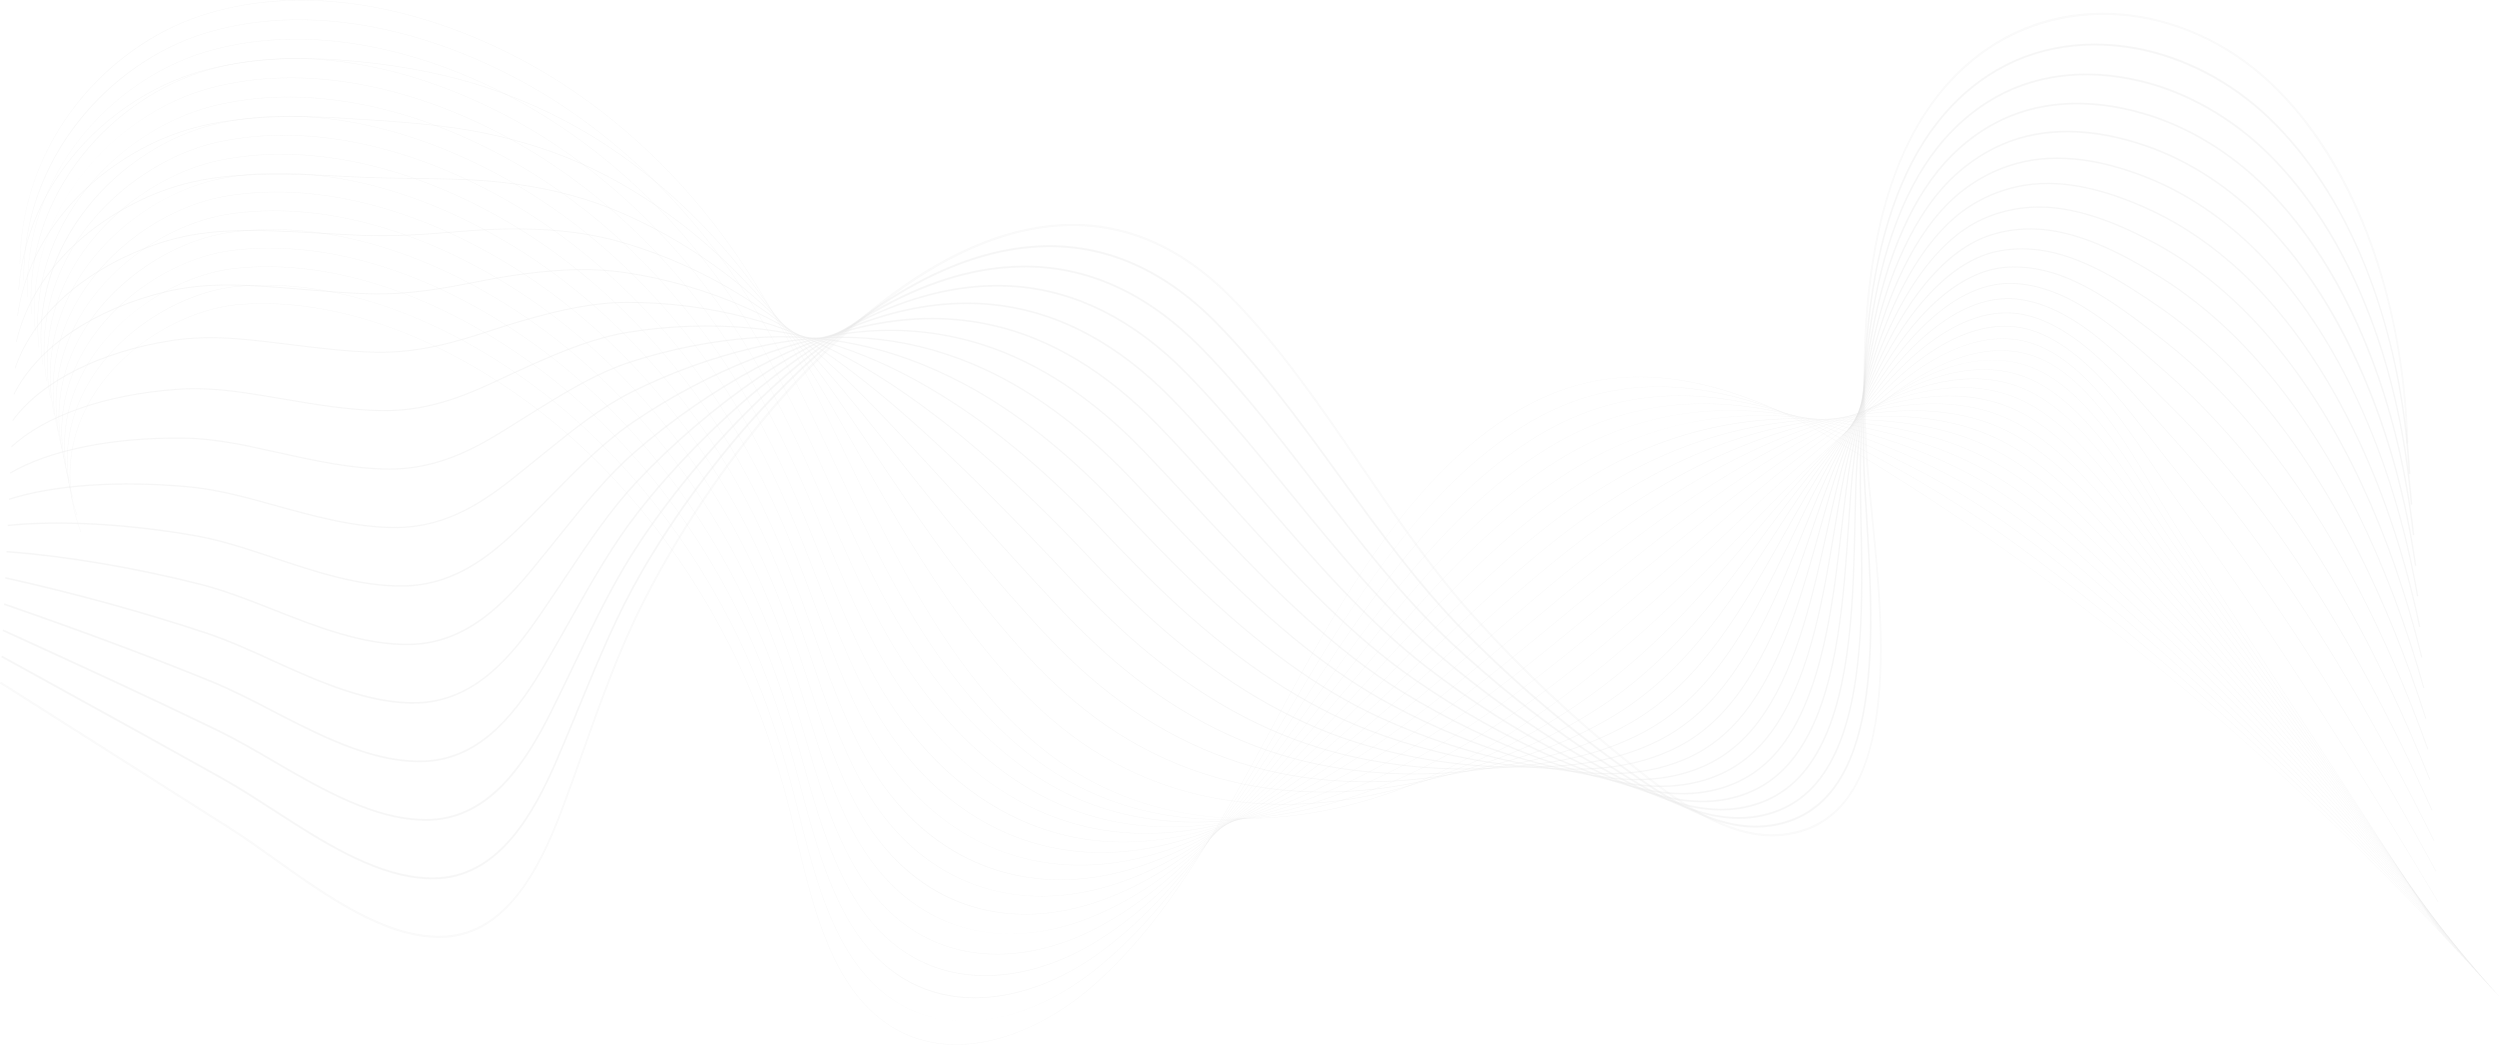 <svg width="1676" height="701" viewBox="0 0 1676 701" fill="none" xmlns="http://www.w3.org/2000/svg">
<g opacity="0.3">
<path d="M640.993 700.401C635.01 700.401 629.187 699.829 623.59 698.688C611.852 696.292 601.008 691.373 591.359 684.067C580.987 676.217 571.89 665.52 564.319 652.275C549.103 625.653 541.49 593.77 534.127 562.937C532.681 556.882 531.186 550.622 529.667 544.548C519.307 503.147 506.174 466.881 489.52 433.68C456.298 367.449 409.578 310.926 354.406 270.221C290.602 223.149 222.001 199.7 161.24 204.196C125.528 206.84 78.342 231.98 57.253 274.914C44.738 300.395 43.729 328.672 54.337 356.685L54.126 356.803C48.564 342.112 46.141 327.384 46.925 313.029C47.645 299.86 51.052 286.987 57.054 274.768C66.6 255.333 82.341 238.108 102.578 224.953C121.278 212.799 142.105 205.326 161.226 203.911C193.024 201.561 226.843 206.778 261.743 219.423C293.379 230.886 324.596 247.894 354.527 269.976C409.73 310.703 456.479 367.257 489.719 433.528C506.382 466.752 519.522 503.037 529.889 544.46C531.41 550.534 532.905 556.798 534.35 562.852C541.705 593.663 549.314 625.523 564.509 652.106C579.205 677.818 599.096 693.394 623.629 698.4C657.603 705.334 698.859 690.832 733.986 659.604C784.606 614.603 819.738 549.103 853.714 485.761C859.669 474.658 865.826 463.178 871.923 452.092C887.75 423.304 909.186 386.002 934.661 352.769C960.7 318.801 987.161 293.845 1015.56 276.47C1032.94 265.835 1051.36 258.67 1070.3 255.175C1087.81 251.945 1106.33 251.745 1125.36 254.575C1158.01 259.431 1193.18 273.15 1232.89 296.511C1311.08 342.515 1389.19 398.353 1465.04 462.478C1537.13 523.427 1607.84 592.395 1675.19 667.459L1675.03 667.668C1535.41 512.062 1386.62 387.273 1232.79 296.765C1145.88 245.631 1076.89 239.261 1015.66 276.721C953.372 314.83 909.86 383.603 872.115 452.247C866.021 463.33 859.864 474.81 853.908 485.913C819.923 549.277 784.78 614.798 734.124 659.829C717.755 674.382 699.34 685.733 680.872 692.653C671.116 696.309 661.418 698.699 652.043 699.759C648.308 700.19 644.62 700.401 640.993 700.401Z" fill="#A1A1A1" fill-opacity="0.3"/>
<path d="M646.829 684.615C631.571 684.615 617.438 681.078 604.807 674.096C590.723 666.311 578.569 654.247 568.681 638.242C567.806 636.824 566.938 635.359 566.1 633.882C551.046 607.375 543.095 575.907 535.408 545.473C533.853 539.323 532.246 532.961 530.617 526.788C520.912 490.032 509.225 457.637 494.886 427.756C493.12 424.078 491.291 420.391 489.447 416.8C455.737 351.139 408.636 295.331 353.238 255.41C288.973 209.141 220.178 186.662 159.525 192.116C124.072 195.338 77.104 220.89 55.925 263.494C43.243 289.006 41.808 317.34 51.77 345.434L51.558 345.546C46.336 330.822 44.19 316.066 45.183 301.693C46.095 288.493 49.641 275.592 55.726 263.348C65.369 243.947 81.064 226.702 101.111 213.479C119.64 201.257 140.377 193.571 159.505 191.835C191.263 188.979 225.119 193.698 260.13 205.858C291.843 216.873 323.208 233.464 353.354 255.168C408.785 295.111 455.91 350.953 489.641 416.651C491.486 420.245 493.317 423.934 495.083 427.615C509.431 457.516 521.125 489.928 530.834 526.704C532.466 532.877 534.073 539.238 535.628 545.392C543.313 575.805 551.256 607.251 566.29 633.721C567.125 635.192 567.993 636.658 568.866 638.073C589.299 671.156 617.376 684.615 646.901 684.615C647.063 684.615 647.223 684.615 647.385 684.615C647.2 684.612 647.014 684.615 646.829 684.615ZM653.127 684.418C680.576 682.701 708.901 669.857 733.199 650.749C785.614 609.362 823.284 545.44 859.716 483.623C861.216 481.075 862.716 478.532 864.216 475.99C867.51 470.409 871.415 463.802 875.4 457.141C893.281 427.272 914.92 392.517 939.842 361.235C966.358 327.949 992.849 303.249 1020.83 285.72C1038.02 274.961 1056.18 267.381 1074.82 263.193C1092.09 259.311 1110.34 258.215 1129.06 259.931C1161.4 262.899 1196.17 274.152 1235.36 294.334C1273.57 313.98 1304.98 332.473 1334.21 352.534C1375.61 380.98 1415.05 413.756 1448.17 442.064C1525.17 508.066 1600.72 583.013 1672.72 664.822L1672.56 665.028C1600.57 583.23 1525.03 508.289 1448.04 442.295C1414.92 413.99 1375.49 381.22 1334.1 352.782C1304.88 332.727 1273.48 314.239 1235.27 294.598C1149.9 250.633 1081.79 247.89 1020.93 285.973C957.771 325.542 912.791 395.161 875.588 457.31C871.6 463.971 867.697 470.575 864.404 476.159C862.904 478.699 861.404 481.244 859.904 483.792C823.46 545.628 785.776 609.573 733.324 650.991C720.318 661.217 706.479 669.341 692.189 675.133C678.887 680.52 665.774 683.634 653.127 684.418Z" fill="#A1A1A1" fill-opacity="0.3"/>
<path d="M653.287 669.188C651.452 669.188 649.628 669.14 647.818 669.041C632.574 668.221 618.466 663.962 605.888 656.377C592.133 648.082 580.215 635.795 570.468 619.855C569.602 618.435 568.739 616.966 567.906 615.489C553.02 589.112 544.739 558.064 536.732 528.042C535.063 521.785 533.337 515.313 531.587 509.033C521.403 472.401 509.408 440.265 494.914 410.787C493.12 407.143 491.264 403.487 489.391 399.924C455.193 334.835 407.713 279.744 352.088 240.606C287.364 195.141 218.375 173.628 157.829 180.041C123.739 183.708 76.908 207.802 54.641 252.033C41.776 277.587 39.904 305.997 49.225 334.189L49.01 334.294C44.126 319.524 42.262 304.734 43.466 290.336C44.572 277.094 48.267 264.159 54.444 251.886C64.189 232.53 79.833 215.28 99.688 201.996C118.043 189.715 138.685 181.819 157.808 179.762C189.53 176.405 223.423 180.621 258.543 192.297C290.334 202.867 321.845 219.037 352.204 240.364C407.861 279.527 455.366 334.649 489.586 399.775C491.458 403.34 493.317 406.996 495.111 410.646C509.612 440.141 521.613 472.297 531.802 508.948C533.552 515.231 535.279 521.703 536.948 527.96C544.951 557.965 553.226 588.991 568.093 615.337C568.926 616.814 569.785 618.28 570.651 619.695C610.256 684.463 680.445 677.509 732.433 641.889C787.035 604.15 827.613 541.425 866.855 480.767L867.258 480.144C871.058 474.264 874.989 468.187 878.9 462.186C920.177 398.878 965.546 333.817 1026.12 294.962C1043.12 284.076 1061.04 276.082 1079.37 271.203C1096.42 266.665 1114.39 264.672 1132.79 265.281C1164.87 266.341 1199.23 275.129 1237.86 292.149C1278.45 309.971 1308.99 326.353 1336.89 345.27C1376.65 372.276 1415.17 406.401 1449.14 436.511C1524.8 503.908 1599.2 579.833 1670.27 662.17L1670.11 662.372C1599.04 580.044 1524.65 504.128 1449.01 436.736C1415.03 406.633 1376.53 372.512 1336.78 345.515C1308.89 326.604 1278.35 310.228 1237.78 292.411C1154.06 255.52 1086.84 256.408 1026.23 295.207C965.692 334.037 920.341 399.07 879.081 462.355C875.169 468.356 871.239 474.436 867.438 480.313L867.035 480.936C847.479 511.164 827.259 542.42 805.423 570.339C780.883 601.714 757.045 625.197 732.544 642.129C706.912 659.689 678.991 669.188 653.287 669.188Z" fill="#A1A1A1" fill-opacity="0.3"/>
<path d="M1667.66 659.715C1597.51 576.857 1524.27 499.965 1449.97 431.178C1446.83 428.286 1443.67 425.38 1440.51 422.465C1408.33 392.807 1375.05 362.14 1339.47 338.249C1304.94 315.135 1269.96 301.002 1240.28 290.227C1158.37 260.298 1092.04 264.816 1031.52 304.441C969.393 345.239 921.253 412.975 882.574 467.404C880.252 470.671 877.935 473.943 875.614 477.219C873.901 479.637 872.186 482.055 870.471 484.471C848.447 515.494 828.414 543.23 806.279 568.539C780.992 597.45 756.619 618.624 731.762 633.273C708.468 647.002 683.583 654.266 660.437 654.269C656.22 654.269 652.065 654.029 647.982 653.542C633.076 651.763 619.276 646.766 606.967 638.687C593.535 629.873 581.854 617.353 572.241 601.472C571.382 600.049 570.526 598.577 569.697 597.098C554.988 570.858 546.384 540.247 538.066 510.645C536.274 504.27 534.42 497.674 532.545 491.273C521.875 454.756 509.57 422.877 494.933 393.811C493.111 390.194 491.225 386.572 489.327 383.04C454.637 318.523 406.78 264.148 350.931 225.791C285.749 181.129 216.567 160.589 156.128 167.952C114.81 173.085 72.558 202.923 53.38 240.51C40.313 266.118 37.997 294.618 46.674 322.929L46.456 323.028C41.913 308.204 40.33 293.369 41.751 278.935C43.059 265.645 46.906 252.667 53.183 240.361C63.029 221.061 78.623 203.811 98.278 190.479C116.458 178.147 136.993 170.046 156.105 167.673C187.79 163.811 221.717 167.529 256.946 178.719C288.813 188.844 320.475 204.598 351.047 225.543C406.931 263.923 454.813 318.329 489.523 382.885C491.424 386.42 493.31 390.045 495.132 393.661C509.779 422.745 522.088 454.641 532.765 491.174C534.64 497.578 536.494 504.171 538.285 510.55C546.6 540.135 555.198 570.726 569.889 596.934C570.718 598.411 571.572 599.88 572.428 601.3C613.774 669.608 684.049 661.076 731.663 633.016C788.47 599.536 831.941 538.308 870.297 484.285C872.012 481.867 873.725 479.448 875.44 477.033C877.759 473.757 880.079 470.485 882.4 467.218C904.479 436.15 926.283 405.959 950.253 378.139C977.818 346.144 1004.37 321.957 1031.41 304.193C1048.24 293.175 1065.9 284.767 1083.91 279.205C1100.74 274.005 1118.44 271.119 1136.52 270.623C1168.39 269.749 1202.35 276.074 1240.35 289.956C1270.03 300.737 1305.04 314.876 1339.58 338.003C1375.18 361.903 1408.46 392.579 1440.65 422.243C1443.82 425.157 1446.97 428.063 1450.12 430.955C1524.42 499.748 1597.67 576.648 1667.83 659.515L1667.66 659.715Z" fill="#A1A1A1" fill-opacity="0.3"/>
<path d="M1665.2 657.06C1594.65 572.088 1522.56 494.219 1450.93 425.62C1446.64 421.516 1442.26 417.285 1438.02 413.195C1407.65 383.903 1376.25 353.614 1342.14 330.983C1308.08 308.464 1272.8 296.637 1242.77 288.04C1162.86 264.935 1097.41 273.081 1036.8 313.676C978.99 352.537 933.7 410.974 889.9 467.486L885.091 473.69C881.292 478.592 877.364 483.657 873.492 488.626C829.648 544.814 785.759 597.476 730.969 624.411C717.674 630.948 704.022 635.477 690.389 637.882C675.749 640.461 661.528 640.497 648.12 637.989C633.556 635.263 620.069 629.538 608.033 620.972C594.934 611.651 583.486 598.902 574.01 583.084C573.156 581.652 572.307 580.177 571.485 578.7C556.956 552.616 548.042 522.456 539.423 493.288C537.499 486.78 535.509 480.049 533.5 473.513C522.334 437.109 509.724 405.486 494.947 376.837C493.1 373.257 491.186 369.663 489.258 366.16C454.08 302.215 405.846 248.556 349.767 210.98C284.125 167.126 214.749 147.553 154.414 155.871C113.473 161.636 71.414 191.683 52.137 228.943C38.854 254.616 36.079 283.225 44.11 311.68L43.89 311.773C39.687 296.885 38.389 281.994 40.03 267.517C41.543 254.17 45.55 241.142 51.938 228.797C61.891 209.562 77.429 192.328 96.877 178.956C114.875 166.579 135.299 158.284 154.386 155.595C186.034 151.232 219.996 154.448 255.336 165.153C287.282 174.833 319.09 190.166 349.876 210.734C405.987 248.33 454.249 302.023 489.448 366.005C491.376 369.511 493.292 373.108 495.139 376.688C509.925 405.351 522.542 436.991 533.713 473.414C535.722 479.95 537.712 486.684 539.636 493.193C548.251 522.344 557.16 552.489 571.672 578.543C572.492 580.014 573.341 581.485 574.193 582.917C614.544 650.275 681.589 648.384 730.879 624.152C785.624 597.239 829.496 544.597 873.321 488.435C877.193 483.465 881.121 478.4 884.919 473.498L889.729 467.294C911.229 439.556 933.459 410.87 957.603 384.185C984.948 353.963 1010.82 330.819 1036.68 313.428C1053.34 302.271 1070.75 293.449 1088.44 287.208C1105.06 281.34 1122.48 277.557 1140.22 275.964C1171.95 273.115 1205.51 276.976 1242.82 287.764C1272.86 296.366 1308.16 308.196 1342.24 330.734C1376.37 353.374 1407.78 383.672 1438.16 412.973C1442.4 417.063 1446.78 421.291 1451.07 425.397C1522.71 494.002 1594.81 571.876 1665.36 656.857L1665.2 657.06Z" fill="#A1A1A1" fill-opacity="0.3"/>
<path d="M1662.75 654.404C1592.81 568.487 1521.87 489.643 1451.9 420.064C1446.64 414.835 1441.25 409.398 1436.04 404.141C1407.31 375.165 1377.6 345.202 1344.82 323.721C1310.92 301.588 1275.48 292.16 1245.28 285.857C1167.58 269.393 1103.02 281.17 1042.1 322.914C988.928 359.498 945.277 411.345 903.061 461.484C898.619 466.761 894.024 472.215 889.548 477.5C884.291 483.707 880.276 488.422 876.528 492.786C856.458 516.141 832.562 543.035 807.485 565.404C780.911 589.106 755.629 605.511 730.191 615.557C716.815 620.839 703.221 624.171 689.785 625.456C675.358 626.837 661.389 625.822 648.27 622.437C634.055 618.77 620.883 612.318 609.113 603.262C596.35 593.441 585.141 580.464 575.794 564.696C574.952 563.267 574.107 561.79 573.287 560.307C558.951 534.398 549.738 504.703 540.827 475.986C538.76 469.326 536.624 462.44 534.469 455.751C522.801 419.449 509.883 388.085 494.975 359.862C493.1 356.313 491.158 352.753 489.202 349.278C453.536 285.905 404.922 232.962 348.616 196.166C282.518 153.119 212.947 134.519 152.719 143.787C118.448 149.176 73.688 174.003 50.945 217.315C37.423 243.067 34.178 271.806 41.564 300.424L41.344 300.509C37.481 285.544 36.471 270.588 38.342 256.055C40.068 242.641 44.242 229.557 50.75 217.163C60.81 198.007 76.29 180.802 95.522 167.402C113.34 154.988 133.641 146.504 152.691 143.508C184.302 138.643 218.301 141.357 253.747 151.577C285.77 160.812 317.726 175.728 348.725 195.918C405.063 232.733 453.705 285.708 489.392 349.117C491.348 352.592 493.292 356.158 495.167 359.71C510.082 387.947 523.007 419.328 534.682 455.647C536.839 462.338 538.975 469.224 541.042 475.885C549.947 504.588 559.157 534.266 573.477 560.147C574.297 561.627 575.139 563.101 575.982 564.527C609.551 621.166 667.173 640.141 730.119 615.283C787.124 592.773 833.624 542.321 876.368 492.577C880.116 488.214 884.129 483.498 889.386 477.291C893.862 472.006 898.457 466.552 902.899 461.276C923.682 436.592 945.171 411.069 968.092 387.169C994.011 360.141 1018.18 339.04 1041.98 322.664C1058.48 311.361 1075.64 302.124 1092.99 295.212C1109.42 288.665 1126.56 283.988 1143.95 281.308C1175.6 276.431 1208.76 277.827 1245.32 285.572C1275.54 291.881 1311.01 301.312 1344.93 323.464C1377.73 344.959 1407.44 374.931 1436.18 403.915C1441.4 409.172 1446.79 414.609 1452.05 419.838C1522.02 489.426 1592.97 568.276 1662.92 654.198L1662.75 654.404Z" fill="#A1A1A1" fill-opacity="0.3"/>
<path d="M1660.3 651.749C1590.96 564.883 1521.17 485.06 1452.86 414.506C1447.05 408.505 1441.08 402.205 1435.31 396.114C1407.81 367.098 1379.38 337.096 1347.5 316.455C1313.58 294.587 1278.06 287.611 1247.78 283.67C1173.61 273.757 1108.05 289.615 1047.38 332.149C999.075 366.171 957.665 411.684 917.617 455.701C909.528 464.591 901.165 473.786 893.034 482.549C888.059 487.913 883.652 492.623 879.556 496.947C860.504 517.033 835.161 542.787 808.08 563.834C780.869 584.98 755.133 599.003 729.401 606.701C701.337 615.098 673.327 615.16 648.404 606.884C634.546 602.281 621.686 595.105 610.18 585.552C597.758 575.239 586.786 562.036 577.567 546.316C576.731 544.884 575.894 543.404 575.079 541.922C560.946 516.21 551.447 487.002 542.262 458.759C540.04 451.927 537.744 444.863 535.427 437.999C523.248 401.793 510.022 370.683 494.993 342.897C493.09 339.379 491.121 335.85 489.137 332.406C452.983 269.605 403.991 217.375 347.459 181.366C280.904 139.128 211.14 121.497 151.015 131.715C110.268 138.79 69.584 168.499 49.78 205.638C35.999 231.482 32.275 260.371 39.011 289.181L38.788 289.257C35.268 274.202 34.55 259.168 36.654 244.572C38.599 231.082 42.95 217.93 49.586 205.483C59.752 186.417 75.172 169.251 94.18 155.84C111.81 143.401 131.984 134.731 150.983 131.433C182.556 126.066 216.593 128.282 252.148 138.015C284.249 146.803 316.353 161.303 347.566 181.112C404.13 217.144 453.149 269.402 489.327 332.242C491.31 335.687 493.28 339.218 495.185 342.739C510.221 370.543 523.454 401.667 535.64 437.89C537.957 444.753 540.253 451.82 542.475 458.652C551.655 486.881 561.149 516.074 575.269 541.761C576.083 543.244 576.919 544.718 577.755 546.15C610.747 602.422 667.416 624.955 729.346 606.428C785.804 589.535 834.832 543.723 879.403 496.735C883.497 492.411 887.907 487.704 892.878 482.34C901.007 473.577 909.372 464.385 917.46 455.495C957.517 411.47 998.934 365.945 1047.27 331.91C1063.62 320.446 1080.52 310.798 1097.52 303.227C1113.78 295.988 1130.65 290.416 1147.66 286.664C1179.31 279.688 1212.07 278.619 1247.8 283.394C1278.1 287.338 1313.65 294.317 1347.61 316.209C1379.51 336.865 1407.96 366.878 1435.46 395.905C1441.24 401.996 1447.2 408.293 1453.01 414.294C1521.33 484.855 1591.13 564.683 1660.46 651.555L1660.3 651.749Z" fill="#A1A1A1" fill-opacity="0.3"/>
<path d="M1657.85 649.094C1589.13 561.269 1520.49 480.474 1453.84 408.95C1447.71 402.376 1441.41 395.417 1435.32 388.686C1408.82 359.425 1381.43 329.167 1350.19 309.19C1316.12 287.509 1280.57 283.019 1250.29 281.486C1178.92 277.607 1114.28 297.2 1052.68 341.386C1009.48 372.521 970.973 411.926 933.731 450.032C920.926 463.136 908.83 475.513 896.528 487.597C891.524 492.515 886.966 496.935 882.591 501.104C854.365 527.98 830.881 547.412 808.683 562.255C780.836 580.879 754.649 592.52 728.623 597.841C718.527 599.905 708.467 600.934 698.591 600.934C681.083 600.934 664.142 597.709 648.546 591.322C620.322 579.762 597.041 558.433 579.351 527.927C578.518 526.481 577.687 525.001 576.881 523.524C562.963 498.034 553.198 469.346 543.754 441.599C541.361 434.569 538.889 427.302 536.396 420.236C523.696 384.114 510.16 353.264 495.022 325.919C493.092 322.433 491.094 318.935 489.083 315.521C452.44 253.293 403.069 201.779 346.31 166.551C279.3 125.124 209.342 108.46 149.322 119.628C108.407 127.399 68.896 156.544 48.669 193.881C34.607 219.832 30.39 248.893 36.468 277.923L36.244 277.993C33.07 262.834 32.649 247.709 34.994 233.038C37.165 219.457 41.699 206.232 48.476 193.726C58.749 174.764 74.102 157.655 92.878 144.243C110.318 131.785 130.351 122.945 149.287 119.349C180.824 113.48 214.898 115.194 250.559 124.442C282.739 132.788 314.989 146.871 346.417 166.297C403.208 201.547 452.607 253.09 489.273 315.355C491.284 318.771 493.282 322.269 495.214 325.759C510.361 353.117 523.904 383.984 536.609 420.12C539.102 427.187 541.576 434.456 543.967 441.486C553.406 469.219 563.167 497.896 577.073 523.363C577.879 524.837 578.707 526.317 579.541 527.76C612.575 584.732 666.899 610.173 728.584 597.56C787.303 585.552 839.313 541.95 882.448 500.878C886.82 496.71 891.378 492.293 896.382 487.374C908.682 475.29 920.778 462.916 933.583 449.812C970.829 411.698 1009.35 372.287 1052.56 341.14C1068.79 329.499 1085.44 319.436 1102.07 311.228C1118.17 303.28 1134.76 296.811 1151.39 292.005C1183.11 282.841 1215.46 279.307 1250.3 281.201C1280.61 282.734 1316.19 287.23 1350.3 308.937C1381.56 328.927 1408.97 359.2 1435.47 388.472C1441.56 395.203 1447.86 402.162 1453.99 408.733C1520.65 480.263 1589.29 561.066 1658.01 648.896L1657.85 649.094Z" fill="#A1A1A1" fill-opacity="0.3"/>
<path d="M1655.39 646.439C1586.33 556.399 1520.72 476.898 1454.8 403.392C1448.5 396.379 1442.31 389.217 1435.76 381.634C1410.13 351.993 1383.62 321.345 1352.87 301.927C1318.37 280.254 1281.26 278.451 1252.79 279.302C1184.66 281.072 1120.94 304.402 1057.96 350.626C1020.18 378.494 985.298 411.961 951.563 444.328C933.833 461.338 917.087 477.402 900.009 492.648C894.94 497.178 890.23 501.305 885.615 505.265C857.004 529.776 832.746 547.382 809.272 560.675C780.779 576.809 754.14 586.068 727.832 588.983C714.314 590.48 700.889 590.198 687.93 588.146C674.209 585.973 661.002 581.804 648.676 575.758C621.357 562.355 598.63 540.079 581.124 509.544C580.298 508.095 579.474 506.612 578.673 505.135C564.989 479.908 554.978 451.766 545.296 424.552C542.713 417.291 540.042 409.782 537.355 402.481C524.122 366.439 510.28 335.845 495.039 308.952C493.078 305.496 491.053 302.029 489.018 298.646C451.887 236.99 402.139 186.192 345.153 151.745C292.556 120.082 238.315 103.562 188.576 103.562C174.515 103.562 160.824 104.881 147.619 107.55C107.196 115.882 67.933 145.132 47.588 182.068C33.228 208.141 28.499 237.399 33.913 266.677L33.686 266.739C30.86 251.462 30.742 236.232 33.334 221.476C35.737 207.797 40.468 194.485 47.394 181.91C57.772 163.067 73.053 146.028 91.589 132.631C109.085 119.984 128.447 111.215 147.577 107.274C179.077 100.904 213.187 102.119 248.958 110.879C281.214 118.777 313.614 132.439 345.255 151.488C402.273 185.955 452.052 236.782 489.206 298.474C491.243 301.857 493.27 305.327 495.231 308.785C510.48 335.692 524.328 366.301 537.568 402.36C540.255 409.661 542.928 417.17 545.511 424.433C555.189 451.637 565.195 479.767 578.867 504.975C579.668 506.449 580.492 507.931 581.316 509.377C614.052 566.476 667.445 595.384 727.813 588.698C788.898 581.931 844.162 540.428 885.485 505.028C890.1 501.068 894.808 496.941 899.877 492.415C916.952 477.174 933.696 461.107 951.424 444.099C985.164 411.729 1020.05 378.255 1057.85 350.378C1090.27 326.58 1122.08 309.236 1155.11 297.353C1186.97 285.892 1218.92 279.894 1252.79 279.014C1272.11 278.436 1287.87 279.44 1302.4 282.168C1321.16 285.692 1337.7 292.07 1352.98 301.671C1383.76 321.106 1410.28 351.77 1435.92 381.426C1442.48 389.008 1448.67 396.167 1454.96 403.18C1520.88 476.689 1586.5 556.196 1655.56 646.242L1655.39 646.439Z" fill="#A1A1A1" fill-opacity="0.3"/>
<path d="M1652.93 643.783C1584.51 552.756 1520.01 472.308 1455.76 397.833C1449.4 390.464 1443.13 382.874 1436.5 374.838C1411.63 344.728 1385.92 313.59 1355.54 294.66C1320.77 273.088 1283.7 273.951 1255.29 277.111C1191 284.014 1128.18 311.082 1063.25 359.856C1031.26 384.004 1000.8 411.638 971.338 438.365C948.051 459.491 926.057 479.448 903.495 497.687C898.395 501.814 893.396 505.76 888.639 509.413C859.973 531.41 834.204 547.654 809.861 559.076C780.713 572.752 753.623 579.635 727.042 580.114C713.518 580.357 700.146 578.869 687.307 575.686C673.847 572.349 660.895 567.132 648.808 560.175C622.426 544.991 600.249 521.768 582.897 491.148C582.082 489.702 581.263 488.217 580.464 486.731C567.037 461.811 556.809 434.264 546.916 407.625C544.117 400.087 541.222 392.291 538.312 384.711C524.538 348.737 510.389 318.402 495.057 291.968C493.069 288.543 491.015 285.107 488.953 281.756C451.334 220.672 401.206 170.59 343.993 136.923C276.073 97.123 205.725 82.398 145.913 95.46C106.013 104.325 67.012 133.651 46.553 170.167C31.869 196.378 26.615 225.856 31.355 255.418L31.128 255.472C28.656 240.062 28.846 224.714 31.695 209.857C34.341 196.065 39.273 182.656 46.361 170.006C56.841 151.298 72.046 134.344 90.332 120.975C107.626 108.33 126.831 99.412 145.871 95.181C177.336 88.312 211.481 89.022 247.358 97.298C279.693 104.756 312.239 118.001 344.093 136.667C401.34 170.35 451.496 220.464 489.136 281.584C491.201 284.935 493.256 288.374 495.244 291.802C510.586 318.25 524.739 348.598 538.521 384.587C541.432 392.167 544.326 399.963 547.127 407.503C557.015 434.132 567.238 461.667 580.656 486.571C581.455 488.053 582.274 489.539 583.086 490.982C616.167 549.351 667.29 580.909 727.037 579.827C775.517 578.953 826.827 556.5 888.514 509.168C893.269 505.515 898.266 501.572 903.365 497.445C925.921 479.208 947.914 459.257 971.197 438.131C1000.66 411.402 1031.12 383.762 1063.13 359.608C1095.86 335.015 1127.17 316.4 1158.82 302.693C1190.9 288.808 1222.44 280.344 1255.27 276.82C1283.71 273.655 1320.82 272.795 1355.65 294.401C1386.06 313.354 1411.79 344.506 1436.66 374.629C1443.29 382.665 1449.56 390.253 1455.92 397.618C1520.17 472.097 1584.67 552.551 1653.1 643.583L1652.93 643.783Z" fill="#A1A1A1" fill-opacity="0.3"/>
<path d="M1650.49 641.128C1582.7 549.111 1519.32 467.711 1456.73 392.277C1450.38 384.618 1444.1 376.661 1437.46 368.236C1413.3 337.588 1388.32 305.898 1358.24 287.396C1323.13 265.903 1286.12 269.441 1257.8 274.923C1197.31 286.409 1137.18 316.333 1068.55 369.093C1042.81 388.97 1017.66 410.776 993.334 431.862C963.79 457.473 935.885 481.666 906.991 502.736C901.786 506.535 896.633 510.183 891.678 513.571C862.497 533.51 835.932 547.874 810.465 557.48C796.2 562.861 782.118 566.759 768.609 569.068C754.201 571.529 739.954 572.264 726.266 571.255C698.493 569.206 672.481 560.237 648.955 544.599C623.548 527.709 601.924 503.542 584.687 472.762C583.877 471.304 583.065 469.816 582.271 468.339C569.131 443.785 558.72 416.892 548.653 390.887C545.605 383.014 542.455 374.874 539.286 366.954C524.956 331.038 510.499 300.96 495.089 274.997C493.072 271.6 490.989 268.195 488.902 264.877C450.794 204.363 400.289 154.996 342.849 122.116C274.475 83.131 203.935 69.376 144.222 83.382C80.285 98.611 17.983 164.414 28.815 244.169L28.586 244.214C25.876 224.263 27.463 204.608 33.303 185.791C38.636 168.605 47.388 152.431 59.315 137.723C70.404 124.047 83.709 112.24 98.856 102.628C113.262 93.487 128.934 86.733 144.176 83.103C175.604 75.732 209.786 75.943 245.771 83.734C278.185 90.75 310.879 103.578 342.946 121.863C400.418 154.765 450.953 204.16 489.084 264.708C491.174 268.029 493.258 271.434 495.276 274.833C510.694 300.807 525.158 330.902 539.494 366.832C542.663 374.753 545.813 382.893 548.862 390.769C558.926 416.765 569.332 443.647 582.465 468.187C583.257 469.664 584.067 471.152 584.877 472.607C618.006 531.76 668.224 566.692 726.28 570.976C775.428 574.598 829.493 555.744 891.564 513.328C896.518 509.94 901.668 506.296 906.873 502.496C935.76 481.432 963.66 457.242 993.199 431.634C1017.53 410.545 1042.68 388.736 1068.42 368.856C1137.08 316.073 1197.24 286.139 1257.76 274.644C1276.79 270.96 1292.55 269.782 1307.35 270.94C1326.27 272.42 1342.95 277.719 1358.34 287.142C1388.46 305.664 1413.45 337.374 1437.63 368.039C1444.27 376.461 1450.54 384.418 1456.89 392.074C1519.49 467.513 1582.87 548.917 1650.66 640.939L1650.49 641.128Z" fill="#A1A1A1" fill-opacity="0.3"/>
<path d="M1648.02 638.473C1580.88 545.453 1518.61 463.105 1457.68 386.718C1451.38 378.815 1445.15 370.536 1438.55 361.767C1415.04 330.533 1390.74 298.234 1360.9 280.129C1325.03 258.457 1286.3 265.529 1260.29 272.733C1189.68 292.047 1126.41 336.949 1073.83 378.33C1054.93 393.263 1036.08 409.082 1017.84 424.379C981.271 455.066 946.727 484.051 910.466 507.784C905.133 511.276 899.828 514.622 894.695 517.731C864.945 535.712 837.584 548.193 811.049 555.882C780.968 564.6 752.177 566.793 725.468 562.396C698.031 557.878 672.329 546.648 649.081 529.017C624.696 510.526 603.626 485.415 586.452 454.378C585.651 452.921 584.843 451.43 584.054 449.947C571.24 425.845 560.7 399.69 550.504 374.395C547.164 366.105 543.708 357.536 540.236 349.196C525.133 312.829 510.789 283.861 495.099 258.025C493.055 254.66 490.946 251.289 488.828 247.999C450.227 188.06 399.343 139.409 341.676 107.307C272.849 69.139 202.114 56.351 142.503 71.301C78.337 87.607 17.308 152.516 26.247 232.919L26.018 232.956C23.8 213.008 25.719 193.373 31.718 174.598C37.218 157.395 46.021 141.205 57.885 126.48C68.949 112.747 82.184 100.852 97.225 91.119C111.545 81.851 127.187 74.903 142.457 71.022C173.85 63.149 208.067 62.862 244.159 70.165C276.652 76.738 309.494 89.149 341.773 107.051C399.475 139.17 450.387 187.848 489.006 247.824C491.124 251.117 493.235 254.491 495.281 257.856C510.981 283.704 525.33 312.688 540.44 349.069C543.912 357.41 547.367 365.981 550.707 374.271C560.901 399.557 571.439 425.704 584.244 449.795C585.033 451.278 585.839 452.766 586.639 454.223C620.026 514.554 669.339 552.872 725.496 562.117C775.862 570.41 831.172 555.806 894.59 517.477C899.722 514.371 905.027 511.028 910.355 507.536C946.607 483.808 981.146 454.829 1017.71 424.145C1035.94 408.848 1054.8 393.027 1073.7 378.09C1109.06 350.267 1138.47 329.71 1166.26 313.398C1198.97 294.198 1229.71 280.806 1260.23 272.457C1278.84 267.304 1295.05 264.971 1309.81 265.326C1328.81 265.782 1345.55 270.54 1361 279.876C1390.88 298.003 1415.2 330.322 1438.72 361.576C1445.31 370.342 1451.54 378.62 1457.85 386.518C1518.78 462.908 1581.04 545.261 1648.19 638.284L1648.02 638.473Z" fill="#A1A1A1" fill-opacity="0.3"/>
<path d="M1645.57 635.814C1579.08 541.789 1517.93 458.491 1458.65 381.157C1452.44 373.048 1446.28 364.482 1439.77 355.411C1416.89 323.549 1393.22 290.601 1363.59 272.863C1327.33 251.241 1288.7 261.182 1262.8 270.543C1198.83 293.462 1141.77 337.101 1079.12 387.564C1067.82 396.699 1056.4 406.128 1045.35 415.249C1002.84 450.325 958.889 486.593 913.96 512.829C908.502 516.02 903.04 519.067 897.728 521.886C867.777 537.761 838.816 548.658 811.649 554.275C780.874 560.64 751.617 560.389 724.684 553.534C697.631 546.648 672.242 533.155 649.221 513.43C625.924 493.468 605.403 467.415 588.228 435.995C587.434 434.535 586.634 433.041 585.849 431.558C573.422 408.019 562.814 382.716 552.555 358.247C548.859 349.43 545.038 340.314 541.198 331.444C525.504 295.114 510.862 266.394 495.118 241.06C493.051 237.734 490.913 234.391 488.765 231.126C449.682 171.751 398.423 123.816 340.525 92.498C271.246 55.147 200.319 43.328 140.805 59.22C78.676 75.991 16.52 138.623 23.697 221.667L23.468 221.695C21.744 201.747 23.994 182.135 30.153 163.402C35.817 146.18 44.672 129.975 56.472 115.233C78.243 88.038 108.963 67.521 140.755 58.941C172.111 50.57 206.365 49.78 242.565 56.596C275.137 62.729 308.125 74.72 340.617 92.238C398.548 123.574 449.837 171.539 488.945 230.943C491.095 234.21 493.234 237.553 495.303 240.882C511.054 266.23 525.704 294.961 541.401 331.306C545.241 340.179 549.065 349.294 552.761 358.111C563.018 382.575 573.623 407.873 586.043 431.4C586.826 432.883 587.627 434.374 588.42 435.834C622.781 498.696 669.916 539.3 724.729 553.255C775.483 566.176 833.654 555.535 897.631 521.626C902.94 518.808 908.398 515.764 913.854 512.576C958.767 486.348 1002.71 450.085 1045.21 415.015C1056.26 405.894 1067.69 396.465 1078.99 387.33C1106.41 365.24 1138.32 339.903 1169.98 318.748C1203.11 296.622 1233.44 280.766 1262.72 270.275C1281.16 263.615 1297.37 260.159 1312.29 259.714C1331.1 259.15 1348.39 263.491 1363.69 272.612C1376.96 280.558 1390.32 292.416 1404.53 308.866C1417.08 323.391 1428.7 339.576 1439.94 355.225C1446.45 364.293 1452.6 372.859 1458.82 380.965C1518.1 458.302 1579.24 541.603 1645.74 635.631L1645.57 635.814Z" fill="#A1A1A1" fill-opacity="0.3"/>
<path d="M1643.12 633.159C1577.28 538.119 1517.26 453.871 1459.62 375.602C1453.52 367.315 1447.47 358.489 1441.07 349.148C1418.79 316.623 1395.74 282.991 1366.28 265.602C1338.75 249.403 1305.72 250.305 1265.3 268.359C1208.8 293.459 1158.29 335.444 1104.81 379.897C1098.15 385.433 1091.27 391.155 1084.42 396.807C1081.74 399.025 1079.05 401.249 1076.37 403.47C1025.41 445.663 972.727 489.293 917.456 517.881C911.869 520.773 906.254 523.521 900.766 526.046C870.157 540.12 840.38 549.078 812.261 552.669C780.776 556.688 751.049 553.999 723.912 544.675C697.28 535.523 672.204 519.766 649.379 497.843C627.256 476.592 607.286 449.601 590.021 417.611C589.234 416.148 588.44 414.652 587.66 413.166C575.705 390.366 565.132 366.083 554.903 342.6C550.763 333.09 546.478 323.256 542.175 313.683C525.876 277.379 510.937 248.907 495.156 224.086C493.059 220.788 490.895 217.479 488.719 214.246C449.141 155.445 397.502 108.223 339.378 77.688C269.65 41.158 198.526 30.306 139.112 47.139C78.124 64.562 16.055 127.706 21.154 210.418L20.923 210.44C19.694 190.49 22.272 170.9 28.591 152.215C34.422 134.973 43.328 118.748 55.066 103.995C76.745 76.744 107.358 55.922 139.059 46.866C170.38 37.993 204.669 36.702 240.976 43.033C273.626 48.721 306.765 60.294 339.47 77.429C397.627 107.984 449.299 155.231 488.893 214.062C491.069 217.295 493.237 220.61 495.334 223.908C511.122 248.744 526.07 277.224 542.374 313.542C546.68 323.115 550.962 332.952 555.105 342.462C565.329 365.939 575.902 390.216 587.852 413.008C588.632 414.494 589.424 415.988 590.211 417.451C625.317 482.495 671.57 526.39 723.973 544.396C775.702 562.171 835.155 555.905 900.682 525.776C906.166 523.25 911.779 520.505 917.364 517.616C972.616 489.04 1025.29 445.418 1076.24 403.23C1078.92 401.006 1081.6 398.785 1084.29 396.567C1091.14 390.916 1098.02 385.194 1104.68 379.66C1158.17 335.198 1208.69 293.203 1265.22 268.091C1283.48 259.934 1299.69 255.359 1314.77 254.099C1333.66 252.523 1351.02 256.309 1366.38 265.346C1379.57 273.134 1392.77 285.046 1406.71 301.763C1419.02 316.513 1430.32 333.011 1441.25 348.965C1447.65 358.303 1453.7 367.126 1459.8 375.41C1517.43 453.682 1577.46 537.933 1643.3 632.976L1643.12 633.159Z" fill="#A1A1A1" fill-opacity="0.3"/>
<path d="M1640.67 630.504C1580.57 541.941 1519.98 454.307 1460.59 370.043C1454.54 361.513 1448.55 352.35 1442.2 342.651C1421.57 311.098 1398.18 275.337 1368.96 258.338C1341.1 242.167 1308.02 244.729 1267.8 266.168C1219.99 291.576 1177.67 328.935 1132.87 368.487C1118.84 380.872 1104.34 393.683 1089.7 406.04C1064.16 427.657 1036.53 450.53 1007.57 471.363C976.55 493.676 948.212 510.54 920.934 522.926C915.203 525.527 909.435 527.977 903.785 530.201C872.529 542.499 841.941 549.497 812.872 551.003C780.692 552.666 750.495 547.558 723.118 535.81C672.562 513.847 628.376 467.894 591.788 399.225C591.008 397.759 590.221 396.259 589.446 394.774C578.097 372.98 567.709 349.988 557.664 327.751C552.935 317.285 548.047 306.461 543.128 295.928C526.208 259.632 510.969 231.411 495.169 207.117C493.042 203.847 490.85 200.569 488.649 197.37C448.59 139.135 396.571 92.633 338.219 62.879C268.04 27.166 196.724 17.286 137.408 35.058C76.049 53.546 15.536 115.853 18.598 199.168L18.367 199.179C17.633 179.223 20.545 159.656 27.019 141.018C33.018 123.754 41.976 107.513 53.646 92.748C64.641 78.838 77.672 66.675 92.377 56.596C106.653 46.812 121.784 39.472 137.35 34.782C168.636 25.41 202.962 23.617 239.376 29.46C272.105 34.711 305.389 45.865 338.307 62.616C396.694 92.388 448.743 138.918 488.825 197.181C491.026 200.383 493.223 203.664 495.35 206.933C511.156 231.242 526.403 259.474 543.33 295.781C548.248 306.318 553.137 317.141 557.865 327.61C567.911 349.844 578.297 372.833 589.641 394.619C590.414 396.107 591.203 397.604 591.981 399.07C628.54 467.685 672.687 513.601 723.194 535.542C775.22 557.866 837.643 555.927 903.714 529.93C909.359 527.706 915.127 525.26 920.853 522.661C981.841 494.973 1037.64 449.752 1089.57 405.806C1104.2 393.449 1118.71 380.641 1132.74 368.256C1177.54 328.695 1219.87 291.328 1267.71 265.909C1307.98 244.436 1341.14 241.874 1369.05 258.081C1382.14 265.695 1395.14 277.629 1408.78 294.561C1420.81 309.492 1431.78 326.26 1442.38 342.473C1448.73 352.172 1454.72 361.333 1460.76 369.857C1520.16 454.124 1580.75 541.757 1640.84 630.323L1640.67 630.504Z" fill="#A1A1A1" fill-opacity="0.3"/>
<path d="M1638.22 627.848C1579.04 538.795 1519.6 450.186 1461.56 364.484C1455.7 355.862 1449.89 346.537 1443.73 336.666C1423.6 304.378 1400.79 267.78 1371.64 251.068C1343.45 234.926 1310.31 239.148 1270.31 263.972C1228.39 289.944 1189.89 326.615 1152.65 362.083C1133.98 379.866 1114.67 398.255 1095 415.271C1063.94 442.156 1037.82 462.665 1012.77 479.816C981.885 500.965 952.987 516.716 924.427 527.968C918.564 530.279 912.639 532.427 906.817 534.353C876.487 544.379 846.702 549.452 818.209 549.455C816.626 549.455 815.052 549.438 813.478 549.407C780.536 548.753 749.872 541.193 722.338 526.942C709.047 520.025 696.032 511.245 683.656 500.844C672.022 491.069 660.591 479.554 649.677 466.622C630.042 443.357 611.687 415.294 593.568 380.835C592.791 379.353 592.015 377.867 591.244 376.376C580.731 356.045 570.786 334.792 561.168 314.238C555.615 302.374 549.875 290.104 544.093 278.162C526.292 241.366 511.212 214.217 495.192 190.137C493.037 186.898 490.818 183.651 488.589 180.483C448.044 122.826 395.647 77.04 337.069 48.066C266.441 13.174 194.931 4.264 135.711 22.974C75.503 42.051 15.068 104.832 16.052 187.913L15.821 187.916C15.362 149.218 27.956 112.42 52.239 81.501C63.215 67.526 76.177 55.276 90.768 45.084C104.966 35.168 120.067 27.636 135.653 22.698C166.903 12.824 201.266 10.533 237.786 15.888C270.593 20.7 304.026 31.436 337.155 47.801C395.77 76.794 448.196 122.609 488.767 180.299C490.996 183.471 493.22 186.72 495.375 189.959C511.402 214.053 526.488 241.211 544.295 278.021C550.077 289.966 555.819 302.236 561.37 314.1C570.987 334.651 580.93 355.901 591.441 376.227C592.212 377.718 592.985 379.203 593.763 380.683C632.264 453.907 674.351 501.664 722.428 526.683C789.017 561.15 859.421 549.731 906.757 534.082C912.574 532.157 918.495 530.012 924.355 527.7C990.042 501.819 1049.98 453.899 1094.86 415.043C1114.53 398.032 1133.84 379.643 1152.51 361.863C1189.76 326.389 1228.27 289.707 1270.2 263.724C1288.1 252.616 1304.3 245.795 1319.72 242.874C1338.75 239.272 1356.25 241.944 1371.74 250.818C1384.79 258.301 1397.66 270.331 1411.08 287.593C1422.91 302.803 1433.59 319.932 1443.92 336.5C1450.07 346.368 1455.88 355.69 1461.73 364.307C1519.78 450.009 1579.22 538.617 1638.4 627.671L1638.22 627.848Z" fill="#A1A1A1" fill-opacity="0.3"/>
<path d="M1635.76 625.194L1462.52 358.929C1456.86 350.233 1451.24 340.771 1445.29 330.756C1425.66 297.704 1403.41 260.244 1374.32 243.808C1346.19 227.916 1312.03 233.965 1272.8 261.789C1235.09 288.535 1200.69 324.104 1167.42 358.503C1145.74 380.926 1123.32 404.11 1100.28 424.514C1031.04 485.844 970.526 522.067 909.844 538.514C884.67 545.335 859.836 548.768 835.753 548.768C828.453 548.768 821.226 548.452 814.076 547.821C780.357 544.844 749.225 534.838 721.549 518.084C695.899 502.553 672.433 480.629 649.819 451.055C631.761 427.44 614.45 399.287 595.342 362.455C585.258 343.018 575.492 322.822 566.049 303.291C544.675 259.094 522.575 213.392 495.214 173.169C453.246 111.476 398.158 63.096 335.906 33.258C264.831 -0.812 193.126 -8.755 134.004 10.894C76.763 29.917 14.637 89.905 13.493 176.664L13.262 176.658C13.773 137.879 26.761 101.087 50.819 70.258C72.572 42.384 102.092 21.205 133.944 10.621C165.159 0.248 199.559 -2.545 236.183 2.322C269.069 6.691 302.649 17.013 335.992 32.995C366.795 47.76 396.049 67.195 422.945 90.762C450.065 114.526 474.441 142.189 495.39 172.983C522.763 213.22 544.87 258.933 566.248 303.142C575.691 322.669 585.457 342.863 595.539 362.297C623.417 416.039 662.946 482.281 721.654 517.824C788.981 558.585 861.126 551.42 909.793 538.232C970.445 521.796 1030.93 485.587 1100.15 424.28C1123.17 403.884 1145.59 380.701 1167.27 358.284C1200.55 323.879 1234.95 288.301 1272.69 261.54C1311.98 233.669 1346.21 227.615 1374.42 243.549C1387.44 250.908 1400.19 263.043 1413.4 280.651C1425.02 296.151 1435.42 313.658 1445.48 330.587C1451.43 340.602 1457.04 350.059 1462.7 358.752L1635.94 625.016L1635.76 625.194Z" fill="#A1A1A1" fill-opacity="0.3"/>
<path d="M1634.36 604.725C1590.25 530.588 1552.4 470.428 1515.25 415.405C1497.21 388.675 1478.8 362.365 1460.51 337.206C1454.98 329.595 1449.49 321.5 1443.69 312.928C1429.11 291.385 1414.03 269.109 1396.68 252.577C1387.36 243.684 1378.39 237.317 1369.26 233.112C1341.22 220.075 1308.33 228.695 1271.49 258.733C1252.42 274.256 1235.06 291.921 1220.6 307.153C1205.28 323.279 1190.17 341.062 1175.56 358.259C1154.56 382.979 1132.84 408.538 1109.5 430.49C1095.29 443.888 1080.9 455.859 1066.7 466.074C1038.3 486.509 1007.82 503.348 976.097 516.122C956.499 523.927 936.806 529.827 917.569 533.655C900.989 536.941 884.38 538.838 868.198 539.292C843.98 539.974 820.385 537.372 798.068 531.552C774.338 525.362 751.882 515.482 731.323 502.184C712.991 490.326 695.676 475.395 678.388 456.535C646.173 421.42 620.478 380.817 601.693 349.366C592.464 333.843 583.454 318.013 574.739 302.705C549.646 258.618 525.945 216.977 496.285 179.886C472.095 149.833 444.495 123.899 414.246 102.798C391 86.582 365.717 73.32 339.102 63.378C332.762 61.014 326.302 58.809 319.906 56.833C292.372 48.341 261.374 42.81 227.778 40.395C193.905 37.903 164.6 40.059 138.192 46.993C123.263 50.883 108.799 56.986 95.196 65.129C47.172 93.879 16.335 142.144 12.705 194.239L12.416 194.208C13.383 180.32 16.224 166.641 20.855 153.546C25.255 141.107 31.299 129.11 38.817 117.889C53.021 96.692 72.474 78.337 95.069 64.81C108.693 56.653 123.18 50.542 138.132 46.647C164.568 39.707 193.896 37.548 227.796 40.042C261.411 42.458 292.425 47.994 319.978 56.492C326.38 58.471 332.843 60.675 339.187 63.043C365.824 72.99 391.127 86.263 414.391 102.493C444.662 123.608 472.285 149.566 496.486 179.638C526.164 216.752 549.871 258.404 574.973 302.502C583.685 317.81 592.696 333.637 601.922 349.157C620.698 380.594 646.381 421.177 678.578 456.27C695.847 475.11 713.144 490.027 731.455 501.871C771.69 527.896 817.693 540.369 868.189 538.94C884.357 538.486 900.955 536.589 917.521 533.305C936.743 529.477 956.422 523.583 976.004 515.784C1007.7 503.018 1038.17 486.191 1066.55 465.766C1080.74 455.56 1095.13 443.594 1109.32 430.208C1132.65 408.268 1154.36 382.714 1175.36 358.002C1189.97 340.802 1205.08 323.014 1220.4 306.882C1234.88 291.642 1252.25 273.971 1271.33 258.437C1287.73 245.063 1303.61 235.823 1318.53 230.972C1336.86 225.013 1353.96 225.622 1369.36 232.782C1378.52 237.001 1387.52 243.386 1396.86 252.298C1414.23 268.855 1429.32 291.146 1443.92 312.703C1449.72 321.272 1455.2 329.367 1460.72 336.972C1479.02 362.134 1497.44 388.447 1515.47 415.182C1552.63 470.211 1590.48 530.376 1634.6 604.519L1634.36 604.725Z" fill="#A1A1A1" fill-opacity="0.3"/>
<path d="M1632.97 584.25C1592.07 508.858 1553.68 445.77 1515.61 391.384C1497.05 364.818 1477.84 339.28 1458.51 315.482C1453.38 309.168 1448.31 302.606 1442.95 295.661C1426.9 274.862 1410.3 253.355 1391.71 238.475C1382.32 230.93 1373.32 225.676 1364.2 222.412C1329.27 209.908 1293.8 233.596 1270.18 255.669C1253.45 271.262 1238.17 288.893 1222.69 307.094C1209.14 323.025 1196.39 340.162 1182.9 358.304C1162.87 385.233 1142.16 413.079 1118.72 436.46C1104.81 450.41 1090.3 462.471 1075.58 472.308C1048.16 490.635 1018.14 504.867 983.796 515.821C964.575 521.948 944.892 526.315 925.291 528.792C908.753 530.858 892.246 531.597 876.224 530.979C852.388 530.072 829.089 525.99 806.97 518.851C783.741 511.35 761.576 500.391 741.094 486.278C723.149 473.915 705.821 458.576 688.122 439.386C655.976 404.584 628.439 366.001 608.043 336.275C600.492 325.271 593.062 314.199 585.876 303.488C557.255 260.836 530.223 220.546 497.36 186.603C472.799 161.235 445.225 139.784 415.408 122.85C392.848 110.036 368.935 100.436 342.308 93.499C336.163 91.9 329.911 90.46 323.729 89.217C296.573 83.785 267.592 81.731 232.528 79.605C207.252 77.996 174.165 76.936 142.378 83.087C127.324 85.945 112.772 90.908 99.122 97.834C51.066 122.224 18.467 164.831 11.917 211.813L11.574 211.743C13.31 199.284 16.828 187.065 22.025 175.421C26.978 164.327 33.487 153.689 41.368 143.795C56.346 125 76.27 108.971 98.988 97.442C112.663 90.502 127.243 85.53 142.322 82.666C174.139 76.508 207.252 77.57 232.544 79.18C267.62 81.305 296.61 83.36 323.784 88.794C329.971 90.04 336.228 91.481 342.38 93.079C369.033 100.024 392.968 109.633 415.554 122.461C445.401 139.412 472.998 160.88 497.584 186.273C530.47 220.241 557.515 260.543 586.144 303.212C593.329 313.92 600.758 324.992 608.309 335.994C628.701 365.708 656.226 404.276 688.353 439.062C706.032 458.232 723.341 473.554 741.265 485.903C781.54 513.653 826.953 528.674 876.235 530.551C892.243 531.165 908.735 530.43 925.257 528.364C944.838 525.889 964.506 521.528 983.708 515.403C1018.02 504.461 1048.02 490.241 1075.42 471.931C1090.12 462.105 1104.61 450.06 1118.5 436.125C1141.92 412.763 1162.62 384.929 1182.64 358.013C1196.14 339.864 1208.89 322.723 1222.45 306.783C1237.93 288.572 1253.22 270.935 1269.97 255.325C1285.28 241.015 1300.38 230.721 1314.85 224.723C1332.4 217.451 1349.04 216.535 1364.3 221.997C1373.46 225.275 1382.48 230.546 1391.9 238.115C1410.53 253.023 1427.14 274.549 1443.21 295.365C1448.57 302.307 1453.63 308.866 1458.76 315.178C1478.09 338.984 1497.31 364.53 1515.88 391.105C1553.96 445.505 1592.36 508.605 1633.26 584.013L1632.97 584.25Z" fill="#A1A1A1" fill-opacity="0.3"/>
<path d="M1631.57 563.774C1593.29 486.105 1555.48 421.859 1515.97 367.365C1496.87 340.963 1476.86 316.2 1456.49 293.761C1452.14 288.963 1447.66 283.873 1443.33 278.951C1425.43 258.617 1406.93 237.593 1386.73 224.376C1377.24 218.13 1368.22 213.986 1359.14 211.711C1324.29 202.976 1290.81 229.128 1268.86 252.602C1253.98 268.449 1240.39 286.41 1227.23 303.781L1224.77 307.034C1212.83 322.793 1201.63 340.077 1189.77 358.379C1170.88 387.522 1151.36 417.654 1127.93 442.43C1114.3 456.952 1099.67 469.103 1084.45 478.546C1057.9 495.01 1028.36 506.758 991.476 515.518C972.406 520.048 952.732 522.878 932.997 523.927C916.501 524.769 900.095 524.347 884.231 522.664C836.202 517.593 791.326 499.999 750.848 470.371C733.35 457.563 716.011 441.821 697.844 422.237C667.098 389.165 639.753 355.172 614.383 323.188C610.98 318.901 607.615 314.642 604.275 310.416C569.623 266.589 536.894 225.19 498.43 193.328C473.318 172.526 445.772 155.563 416.559 142.907C395.112 133.617 371.869 127.308 345.505 123.622C339.563 122.796 333.52 122.116 327.541 121.603C312.501 120.335 296.549 120.129 279.659 119.912C266.093 119.737 252.066 119.557 237.264 118.821C208.676 117.28 176.276 115.535 146.547 119.188C131.208 121.074 116.568 124.896 103.032 130.55C54.995 150.619 20.632 187.575 11.112 229.407L10.721 229.275C13.23 218.245 17.424 207.486 23.185 197.297C28.694 187.552 35.665 178.268 43.905 169.702C59.666 153.319 80.067 139.621 102.898 130.082C116.464 124.414 131.134 120.583 146.503 118.695C176.262 115.039 208.679 116.786 237.278 118.328C252.071 119.061 266.097 119.244 279.659 119.419C296.555 119.636 312.512 119.842 327.567 121.113C333.55 121.629 339.6 122.308 345.547 123.134C371.943 126.824 395.214 133.14 416.691 142.445C445.939 155.115 473.515 172.098 498.654 192.922C537.153 224.813 569.898 266.231 604.564 310.078C607.904 314.303 611.272 318.56 614.672 322.85C640.038 354.828 667.374 388.813 698.11 421.873C716.259 441.435 733.579 457.163 751.057 469.954C791.481 499.545 836.299 517.114 884.265 522.179C900.111 523.859 916.501 524.282 932.979 523.439C952.692 522.391 972.348 519.563 991.397 515.039C1028.24 506.287 1057.75 494.553 1084.26 478.112C1099.45 468.689 1114.06 456.56 1127.66 442.063C1151.06 417.318 1170.57 387.203 1189.45 358.078C1201.31 339.767 1212.52 322.475 1224.47 306.704L1226.93 303.451C1240.09 286.071 1253.7 268.099 1268.59 252.236C1290.61 228.686 1324.2 202.458 1359.22 211.232C1368.34 213.518 1377.4 217.676 1386.92 223.947C1407.16 237.192 1425.69 258.24 1443.6 278.596C1447.93 283.518 1452.41 288.608 1456.76 293.403C1477.13 315.854 1497.16 340.63 1516.27 367.047C1555.79 421.563 1593.62 485.832 1631.91 563.526L1631.57 563.774Z" fill="#A1A1A1" fill-opacity="0.3"/>
<path d="M1630.18 543.297C1595.04 464.455 1556.74 397.182 1516.34 343.35C1496.71 317.114 1475.9 293.124 1454.51 272.046C1451.41 269.002 1448.25 265.842 1445.19 262.786C1424.97 242.602 1404.05 221.727 1381.78 210.283C1372.22 205.319 1363.17 202.289 1354.11 201.015C1319.35 196.133 1287.86 224.706 1267.56 249.536C1254.96 264.875 1243.59 281.934 1232.58 298.432C1230.68 301.287 1228.78 304.137 1226.87 306.975C1216.41 322.568 1206.63 339.988 1196.27 358.428C1178.66 389.777 1160.45 422.192 1137.16 448.406C1123.49 463.799 1109.15 475.699 1093.33 484.792C1060.23 503.81 1027.16 510.848 999.175 515.228C980.246 518.188 960.581 519.485 940.722 519.073C924.276 518.693 907.97 517.106 892.258 514.36C845.672 506.24 801.384 486.092 760.626 454.474C743.667 441.322 726.318 425.171 707.586 405.099C688.664 384.872 671.031 365.409 653.977 346.586C642.388 333.792 631.44 321.708 620.749 310.115C580.335 266.29 543.318 227.759 499.527 200.062C473.877 183.841 446.358 171.359 417.736 162.968C397.221 156.953 375.292 154.024 348.728 153.745C342.997 153.695 337.159 153.776 331.379 153.991C322.6 154.337 313.518 155.062 303.905 155.831C285.457 157.305 264.545 158.977 242.019 158.041C233.441 157.683 224.689 157.179 216.225 156.688C194.453 155.428 171.941 154.126 150.733 155.29C135.158 156.147 120.427 158.83 106.956 163.267C59 179.066 22.875 210.373 10.321 247.013L9.893 246.796C13.179 237.201 18.049 227.905 24.366 219.164C30.433 210.77 37.867 202.841 46.459 195.6C63.015 181.648 83.891 170.28 106.831 162.723C120.335 158.275 135.097 155.583 150.707 154.726C171.939 153.559 194.46 154.864 216.243 156.124C224.706 156.615 233.457 157.119 242.033 157.477C264.538 158.413 285.434 156.745 303.872 155.27C313.49 154.501 322.575 153.776 331.363 153.43C337.15 153.215 342.992 153.134 348.73 153.184C375.332 153.461 397.293 156.398 417.842 162.421C446.499 170.824 474.055 183.319 499.738 199.563C519.519 212.073 539.563 227.922 561.018 248.014C580.224 266 598.908 285.68 621.054 309.695C631.745 321.291 642.694 333.375 654.285 346.169C671.337 364.989 688.97 384.452 707.887 404.677C726.601 424.729 743.93 440.863 760.869 454.001C801.571 485.576 845.797 505.696 892.318 513.805C908.012 516.548 924.297 518.132 940.724 518.512C960.56 518.924 980.205 517.63 999.11 514.67C1027.06 510.299 1060.09 503.269 1093.13 484.285C1108.91 475.217 1123.21 463.348 1136.84 447.994C1160.09 421.826 1178.29 389.436 1195.88 358.112C1206.25 339.661 1216.03 322.233 1226.51 306.623C1228.42 303.784 1230.32 300.935 1232.22 298.082C1243.23 281.573 1254.61 264.503 1267.23 249.144C1280.43 232.99 1293.98 220.562 1307.49 212.208C1323.5 202.311 1339.2 198.36 1354.15 200.462C1363.26 201.742 1372.35 204.786 1381.95 209.77C1404.28 221.245 1425.22 242.145 1445.47 262.355C1448.53 265.411 1451.7 268.57 1454.79 271.612C1476.2 292.707 1497.02 316.719 1516.67 342.975C1538.12 371.56 1559.13 404.127 1579.1 439.772C1596.76 471.277 1614.07 506.02 1630.58 543.032L1630.18 543.297Z" fill="#A1A1A1" fill-opacity="0.3"/>
<path d="M1628.76 522.813C1596.24 441.711 1558.53 373.251 1516.69 319.332C1496.51 293.262 1474.91 270.047 1452.49 250.328C1451.42 249.389 1450.35 248.45 1449.28 247.509C1425.96 226.978 1401.85 205.747 1376.81 196.189C1367.1 192.485 1358.02 190.566 1349.05 190.318C1314.43 189.365 1284.91 220.326 1266.24 246.463C1255.26 261.755 1245.51 278.515 1236.08 294.722C1233.75 298.73 1231.33 302.874 1228.96 306.91C1219.89 322.283 1211.46 339.762 1202.54 358.27C1186.31 391.933 1169.53 426.741 1146.37 454.376C1132.97 470.363 1118.52 482.354 1102.19 491.036C1070.02 508.137 1037.35 512.627 1006.84 514.932C988.031 516.353 968.373 516.111 948.414 514.214C932.022 512.607 915.82 509.859 900.254 506.048C855.253 495.055 811.553 472.353 770.373 438.571C753.882 425.044 737.017 408.961 717.304 387.956C679.837 348.145 652.015 320.104 627.096 297.039C577.533 251.165 539.705 224.176 500.614 206.796C474.442 195.16 446.952 187.164 418.901 183.026C399.439 180.156 378.786 180.413 351.936 183.866C346.434 184.582 340.805 185.425 335.204 186.374C329.913 187.285 324.538 188.328 318.847 189.43C297.832 193.503 274.012 198.12 246.751 197.257C232.382 196.804 217.705 195.561 203.511 194.36C187.381 192.996 170.702 191.583 154.888 191.392C139.033 191.2 124.212 192.745 110.85 195.986C63.053 207.574 25.163 233.238 9.495 264.635L9.051 264.306C13.12 256.148 18.666 248.315 25.533 241.023C32.162 233.982 40.055 227.412 48.994 221.49C66.359 209.984 87.713 200.947 110.748 195.363C124.148 192.116 139.001 190.566 154.893 190.758C170.72 190.949 187.408 192.361 203.546 193.728C217.735 194.929 232.405 196.172 246.762 196.626C273.975 197.486 297.77 192.874 318.761 188.807C324.455 187.702 329.834 186.662 335.128 185.749C340.736 184.799 346.37 183.956 351.876 183.237C378.767 179.782 399.456 179.522 418.958 182.4C447.049 186.544 474.579 194.551 500.787 206.204C539.932 223.607 577.799 250.624 627.406 296.537C652.335 319.611 680.166 347.66 717.642 387.482C737.341 408.47 754.187 424.537 770.66 438.05C811.784 471.784 855.42 494.455 900.353 505.431C915.898 509.236 932.082 511.978 948.451 513.585C968.387 515.479 988.019 515.722 1006.81 514.304C1037.27 512.001 1069.88 507.522 1101.98 490.461C1118.24 481.813 1132.65 469.862 1146 453.93C1169.12 426.355 1185.88 391.584 1202.09 357.957C1211.01 339.438 1219.45 321.945 1228.53 306.549C1230.91 302.516 1233.32 298.372 1235.65 294.364C1245.09 278.143 1254.84 261.371 1265.85 246.055C1278.03 228.996 1290.8 215.503 1303.81 205.947C1319.04 194.754 1334.27 189.289 1349.06 189.692C1358.08 189.94 1367.21 191.871 1376.96 195.592C1402.09 205.184 1426.24 226.442 1449.59 247.005C1450.66 247.946 1451.73 248.887 1452.79 249.823C1475.24 269.565 1496.87 292.808 1517.07 318.907C1558.94 372.873 1596.68 441.387 1629.23 522.546L1628.76 522.813Z" fill="#A1A1A1" fill-opacity="0.3"/>
<path d="M1018.37 514.639C1017.07 514.639 1015.79 514.636 1014.53 514.627C995.814 514.532 976.163 512.756 956.125 509.345C939.793 506.512 923.693 502.603 908.27 497.729C886.235 490.778 864.121 480.789 842.537 468.04C821.694 455.728 800.703 440.462 780.145 422.662C760 405.223 741.185 385.791 727.043 370.809C693.953 335.852 662.469 306.633 633.467 283.963C586.494 247.246 544.634 224.863 501.728 213.524C475.844 206.683 448.073 203.075 421.334 203.075C420.92 203.075 420.508 203.075 420.094 203.077C397.124 203.173 375.315 208.371 355.173 213.974C349.931 215.443 344.508 217.047 339.054 218.747C336.066 219.688 333.073 220.658 329.907 221.684C307.573 228.93 282.258 237.141 251.504 236.468C232.774 236.056 213.644 233.694 195.143 231.408C183.197 229.931 170.846 228.406 159.065 227.484C142.869 226.219 127.966 226.625 114.763 228.697C67.221 236.149 27.564 256.173 8.679 282.263L8.244 281.798C17.931 268.418 32.501 256.833 51.551 247.362C69.744 238.32 91.577 231.622 114.689 228C127.926 225.926 142.869 225.514 159.102 226.785C170.895 227.707 183.253 229.235 195.203 230.712C213.692 232.998 232.811 235.36 251.515 235.769C282.191 236.442 307.462 228.243 329.759 221.01C332.927 219.981 335.92 219.012 338.911 218.07C344.369 216.37 349.796 214.764 355.044 213.295C375.22 207.683 397.066 202.477 420.091 202.378C447.256 202.263 475.524 205.882 501.851 212.841C523.995 218.696 545.463 227.313 567.477 239.185C588.679 250.62 610.367 265.075 633.777 283.376C662.803 306.064 694.309 335.305 727.42 370.285C741.551 385.258 760.352 404.676 780.476 422.095C822.192 458.214 865.237 483.433 908.414 497.056C923.815 501.924 939.895 505.827 956.204 508.657C976.216 512.062 995.839 513.838 1014.53 513.931C1043.77 514.078 1077.73 512.877 1110.84 496.627C1127.61 488.402 1142.11 476.375 1155.18 459.86C1178.13 430.856 1193.35 393.629 1208.07 357.626C1215.64 339.107 1222.79 321.615 1230.56 306.473C1233.05 301.622 1235.57 296.624 1238 291.79C1246.21 275.459 1254.7 258.575 1264.48 242.968C1275.66 225.012 1287.66 210.448 1300.14 199.681C1314.6 187.197 1329.35 180.212 1343.97 178.921C1353 178.124 1362.16 178.938 1371.98 181.413C1398.23 188.026 1424.25 207.238 1450.81 228.031C1473.97 246.161 1497.02 269.26 1517.47 294.834C1540.18 323.159 1561.53 356.389 1580.9 393.598C1598.16 426.749 1613.97 463.24 1627.9 502.059L1627.37 502.341C1597.47 418.975 1560.36 349.325 1517.05 295.328C1496.64 269.79 1473.62 246.725 1450.5 228.626C1423.98 207.869 1398.01 188.694 1371.86 182.104C1362.09 179.643 1352.99 178.834 1344.02 179.626C1317.15 182.002 1289.07 204.647 1264.94 243.396C1255.18 258.975 1246.7 275.845 1238.49 292.159C1236.06 296.996 1233.54 301.997 1231.05 306.848C1223.29 321.961 1216.15 339.44 1208.59 357.942C1201.36 375.607 1193.9 393.875 1185.33 411.435C1175.61 431.344 1165.89 447.342 1155.6 460.351C1142.47 476.939 1127.9 489.02 1111.06 497.284C1096.21 504.573 1080.24 509.39 1062.26 512.017C1047.02 514.23 1031.73 514.639 1018.37 514.639Z" fill="#A1A1A1" fill-opacity="0.3"/>
<path d="M1055.49 516.051C1043.68 516.051 1032.35 515.195 1022.2 514.326C1003.56 512.731 983.914 509.419 963.828 504.481C947.565 500.425 931.566 495.357 916.276 489.412C874.407 473.168 833.07 446.128 789.905 406.754C771.08 389.585 753.334 371.112 736.775 353.664C704.083 319.318 671.47 291.469 639.836 270.887C593.312 240.617 549.784 224.525 502.848 220.247C476.105 217.808 447.903 218.804 421.29 223.122C399.014 226.735 378.013 235.456 358.409 244.076C353.504 246.243 348.287 248.611 342.905 251.111C341.56 251.74 340.204 252.38 338.829 253.025C316.25 263.657 290.701 275.688 257.912 275.688C257.359 275.688 256.808 275.685 256.25 275.676C234.067 275.403 211.419 271.547 189.513 267.815C180.829 266.335 171.848 264.807 163.23 263.57C146.399 261.157 131.821 260.444 118.662 261.397C70.803 264.864 30.406 278.89 7.834 299.886L7.447 299.269C18.606 288.89 34.741 279.879 54.103 273.21C73.148 266.651 95.458 262.299 118.623 260.622C131.819 259.666 146.433 260.379 163.302 262.798C171.929 264.035 180.912 265.566 189.599 267.043C211.483 270.769 234.111 274.622 256.253 274.895C289.724 275.313 315.69 263.082 338.595 252.295C339.968 251.65 341.327 251.01 342.671 250.378C348.058 247.875 353.277 245.508 358.186 243.34C377.824 234.704 398.863 225.971 421.2 222.347C447.855 218.023 476.102 217.025 502.889 219.466C526.149 221.586 548.325 226.592 570.685 234.766C593.713 243.185 616.428 254.773 640.13 270.197C671.803 290.807 704.458 318.689 737.185 353.069C753.736 370.511 771.471 388.974 790.28 406.125C833.387 445.446 874.661 472.446 916.464 488.665C931.731 494.598 947.708 499.661 963.948 503.711C984.006 508.644 1003.62 511.953 1022.24 513.543C1053.58 516.221 1086.91 517.596 1119.71 502.778C1136.96 494.979 1151.56 482.875 1164.35 465.774C1187.12 435.313 1201.29 393.763 1213.8 357.103C1220.09 338.657 1226.03 321.235 1232.59 306.383C1234.95 301.025 1237.33 295.486 1239.64 290.131C1246.84 273.373 1254.29 256.047 1263.11 239.865C1273.31 221.013 1284.53 205.378 1296.46 193.393C1310.16 179.629 1324.43 171.128 1338.88 168.132C1347.91 166.257 1357.1 165.959 1366.98 167.21C1394.58 170.714 1422.62 188.026 1448.82 206.215C1473 223.009 1496.88 245.322 1517.87 270.741C1541.21 298.933 1562.73 332.495 1581.8 370.489C1598.86 404.465 1613.92 441.83 1626.56 481.551L1625.97 481.83C1599.1 397.399 1561.56 324.595 1517.42 271.288C1496.47 245.917 1472.64 223.646 1448.5 206.886C1422.37 188.739 1394.4 171.469 1366.92 167.98C1357.1 166.734 1347.96 167.033 1338.99 168.893C1312.32 174.426 1285.56 199.78 1263.64 240.288C1254.84 256.436 1247.4 273.745 1240.2 290.486C1237.9 295.844 1235.52 301.383 1233.15 306.747C1226.61 321.565 1220.67 338.97 1214.39 357.396C1201.86 394.112 1187.66 435.73 1164.82 466.293C1151.96 483.487 1137.28 495.658 1119.93 503.503C1104.87 510.307 1088.62 514.248 1070.26 515.541C1065.3 515.908 1060.35 516.051 1055.49 516.051Z" fill="#A1A1A1" fill-opacity="0.3"/>
<path d="M1078.8 519.104C1078.63 519.104 1078.46 519.104 1078.29 519.104C1061.61 519.053 1045.24 516.567 1029.89 514.025C1011.27 510.941 991.638 506.09 971.54 499.613C955.352 494.339 939.455 488.107 924.294 481.094C884.099 462.527 844.502 433.853 799.68 390.848C783.538 375.365 767.652 358.692 752.288 342.572C750.367 340.554 748.443 338.538 746.52 336.523C713.659 302.186 679.914 275.704 646.225 257.817C600.092 233.325 553.566 223.234 503.987 226.969C476.802 229.018 448.626 234.619 422.505 243.165C401.896 249.91 383.532 260.731 361.663 274.176C357.231 276.913 352.497 279.867 346.771 283.475L346.452 283.678C335.404 290.686 322.882 298.626 308.837 304.663C292.706 311.597 277.057 314.935 261.01 314.895C235.986 314.819 210.449 309.148 185.755 303.66C179.704 302.315 173.445 300.926 167.404 299.669C150.079 296.069 135.414 294.251 122.57 294.113C75.278 293.606 33.147 302.141 6.983 317.525L6.682 316.764C19.498 309.227 36.786 303.11 56.675 299.074C76.602 295.029 99.391 293.022 122.577 293.27C135.458 293.408 150.16 295.229 167.522 298.837C173.568 300.094 179.827 301.484 185.88 302.828C210.544 308.308 236.049 313.974 261.012 314.05C261.123 314.05 261.237 314.05 261.348 314.05C297.055 314.05 324.259 296.799 346.132 282.928L346.454 282.726C352.183 279.115 356.916 276.161 361.351 273.424C383.256 259.956 401.653 249.115 422.327 242.351C448.492 233.787 476.714 228.178 503.945 226.126C528.207 224.3 551.092 225.692 573.912 230.388C598.502 235.448 622.248 244.166 646.503 257.044C680.257 274.966 714.06 301.49 746.974 335.883C748.897 337.899 750.82 339.917 752.742 341.935C768.099 358.049 783.98 374.716 800.108 390.188C844.873 433.139 884.411 461.774 924.54 480.31C939.68 487.315 955.553 493.535 971.719 498.804C991.789 505.272 1011.39 510.115 1029.98 513.193C1063.28 518.712 1095.88 522.54 1128.59 508.965C1146.34 501.597 1161.04 489.417 1173.53 471.727C1196.1 439.772 1208.43 395.493 1219.31 356.423C1224.4 338.133 1229.21 320.854 1234.63 306.335C1236.72 300.748 1238.82 294.97 1240.84 289.38C1247.17 271.905 1253.72 253.837 1261.75 236.801C1270.99 217.044 1281.44 200.335 1292.8 187.138C1305.74 172.098 1319.54 162.086 1333.8 157.384C1342.64 154.469 1351.67 153.049 1361.37 153.049C1361.58 153.049 1361.79 153.049 1362 153.052C1392.15 153.243 1423.18 169.924 1446.84 184.435C1472.05 199.895 1496.76 221.419 1518.28 246.68C1542.27 274.743 1563.95 308.635 1582.72 347.417C1599.57 382.22 1613.88 420.461 1625.24 461.084L1624.58 461.357C1607.68 400.913 1575.42 314.712 1517.8 247.292C1496.32 222.087 1471.68 200.614 1446.53 185.19C1422.94 170.719 1392 154.086 1362 153.897C1352.12 153.827 1342.96 155.242 1333.98 158.201C1307.56 166.914 1282.12 194.977 1262.35 237.221C1254.34 254.217 1247.8 272.265 1241.48 289.722C1239.45 295.314 1237.35 301.095 1235.27 306.684C1229.85 321.167 1225.05 338.423 1219.96 356.694C1209.07 395.834 1196.72 440.197 1174.06 472.277C1161.48 490.085 1146.68 502.347 1128.81 509.763C1113.67 516.046 1097.3 519.104 1078.8 519.104Z" fill="#A1A1A1" fill-opacity="0.3"/>
<path d="M1097.32 523.073C1093.72 523.073 1090.05 522.932 1086.29 522.65C1069.84 521.419 1053.85 517.723 1037.56 513.721C1018.67 509.081 999.589 502.874 979.235 494.745C963.129 488.257 947.337 480.866 932.294 472.774C894.133 452.276 856.243 422.102 809.439 374.94C797.815 363.228 786.195 350.944 774.958 339.063C768.84 332.597 762.517 325.909 756.251 319.378C722.999 284.809 688.127 259.7 652.602 244.744C605.664 224.982 557.423 221.363 505.117 233.681C477.483 240.189 449.332 250.396 423.712 263.195C403.13 273.478 385.201 287.918 366.219 303.207L364.907 304.264C361.942 306.66 358.944 309.089 355.91 311.547C354.162 312.965 352.403 314.391 350.628 315.829C339.559 324.84 327.604 334.241 313.895 341.476C297.977 349.876 282.233 354.008 265.758 354.11C238.329 354.273 210.353 346.51 183.299 338.996C179.438 337.922 175.443 336.814 171.566 335.763C153.39 330.83 139.06 327.992 126.464 326.825C79.982 322.52 36.115 325.553 6.108 335.148L5.916 334.263C36.001 324.643 79.958 321.599 126.522 325.911C139.153 327.081 153.519 329.928 171.731 334.869C175.61 335.923 179.605 337.031 183.468 338.105C210.191 345.527 237.813 353.196 264.878 353.196C265.17 353.196 265.461 353.196 265.755 353.193C300.762 352.979 325.681 335.035 350.213 315.068C351.989 313.63 353.748 312.204 355.495 310.786C358.53 308.326 361.525 305.899 364.492 303.5L365.805 302.443C384.819 287.129 402.778 272.663 423.427 262.347C449.094 249.522 477.293 239.299 504.976 232.779C557.414 220.43 605.785 224.061 652.85 243.876C688.463 258.872 723.416 284.037 756.742 318.681C763.007 325.215 769.333 331.901 775.451 338.37C786.684 350.248 798.301 362.529 809.918 374.232C856.666 421.341 894.503 451.473 932.597 471.936C947.619 480.015 963.389 487.397 979.471 493.874C999.795 501.992 1018.84 508.19 1037.71 512.822C1066.34 519.854 1101.97 528.609 1137.46 515.124C1155.7 508.193 1170.5 495.938 1182.7 477.656C1205.05 444.169 1215.41 397.072 1224.56 355.522C1228.53 337.471 1232.28 320.421 1236.66 306.271C1238.37 300.757 1240.08 295.055 1241.73 289.539C1247.28 271.04 1253.01 251.912 1260.38 233.72C1268.68 213.045 1278.35 195.262 1289.11 180.864C1301.31 164.55 1314.63 153.03 1328.7 146.623C1337.73 142.51 1346.99 139.976 1357 138.874C1370.4 137.397 1384.67 138.976 1400.62 143.689C1414.11 147.68 1428.58 153.875 1444.85 162.633C1471.08 176.757 1496.61 197.495 1518.68 222.601C1543.3 250.531 1565.15 284.758 1583.63 324.327C1600.26 359.958 1613.81 399.076 1623.91 440.598L1623.18 440.858C1601.87 353.196 1564.58 275.922 1518.17 223.271C1496.16 198.233 1470.7 177.555 1444.54 163.473C1409.49 144.605 1381.7 137.076 1357.06 139.787C1347.12 140.881 1337.93 143.398 1328.96 147.48C1295.48 162.72 1273.55 203.011 1261.05 234.123C1253.7 252.27 1247.98 271.375 1242.44 289.852C1240.78 295.371 1239.07 301.076 1237.37 306.592C1233 320.7 1229.25 337.73 1225.29 355.758C1216.12 397.399 1205.74 444.595 1183.28 478.233C1170.99 496.659 1156.07 509.014 1137.68 516.001C1125.22 520.736 1111.92 523.073 1097.32 523.073Z" fill="#A1A1A1" fill-opacity="0.3"/>
<path d="M1113.36 527.623C1088.88 527.623 1065.35 519.964 1045.22 513.414C1026.28 507.252 1007.21 499.551 986.922 489.875C970.907 482.18 955.216 473.628 940.287 464.453C895.534 436.982 855.637 397.551 819.191 359.031C811.749 351.167 804.231 343.06 796.963 335.222C786.872 324.336 776.435 313.081 765.978 302.234C732.228 267.325 696.229 243.583 658.982 231.668C610.799 216.259 560.837 219.108 506.245 240.384C478.136 251.337 450.013 266.15 424.916 283.22C405.559 296.383 389.181 313.002 371.842 330.596C370.613 331.842 369.381 333.093 368.143 334.345L367.472 335.027C363.257 339.309 358.898 343.734 354.48 348.176C343.893 358.868 332.234 369.925 318.749 378.373C303.095 388.179 287.314 393.07 270.498 393.323C240.982 393.771 210.899 383.666 181.809 373.894C179.77 373.209 177.74 372.527 175.719 371.853C156.536 365.444 142.542 361.644 130.348 359.53C85.033 351.677 39.425 349.208 5.22 352.757L5.15 351.773C39.411 348.216 85.086 350.688 130.462 358.552C142.69 360.672 156.714 364.48 175.932 370.901C177.953 371.574 179.983 372.256 182.024 372.944C211.059 382.697 241.084 392.776 270.487 392.337C307.005 391.784 332.722 368.86 353.961 347.415C358.38 342.973 362.738 338.548 366.953 334.269L367.625 333.587C368.863 332.332 370.094 331.084 371.323 329.838C388.692 312.213 405.098 295.565 424.52 282.357C449.664 265.256 477.84 250.418 505.997 239.445C531.879 229.36 556.19 223.537 580.315 221.642C607.227 219.531 633.762 222.584 659.186 230.716C696.551 242.667 732.656 266.477 766.501 301.482C776.965 312.334 787.404 323.592 797.498 334.48C804.766 342.319 812.279 350.423 819.718 358.284C856.127 396.762 895.976 436.15 940.648 463.571C955.557 472.731 971.224 481.272 987.216 488.956C1007.47 498.618 1026.51 506.308 1045.42 512.461C1074.46 521.909 1110.6 533.669 1146.31 521.295C1165.05 514.8 1179.95 502.469 1191.86 483.595C1213.97 448.533 1222.25 398.538 1229.55 354.425C1232.49 336.701 1235.26 319.961 1238.68 306.214C1239.94 301.129 1241.21 295.875 1242.44 290.793C1247.24 270.916 1252.2 250.359 1258.99 230.648C1266.38 209.037 1275.27 190.175 1285.41 174.59C1296.86 157.004 1309.7 143.976 1323.58 135.867C1332.59 130.601 1341.88 126.951 1351.98 124.705C1365.58 121.68 1380.67 121.782 1396.83 125.006C1410.99 127.831 1426.46 133.155 1442.83 140.836C1470.09 153.625 1496.45 173.572 1519.06 198.523C1544.32 226.324 1566.35 260.881 1584.52 301.239C1600.93 337.699 1613.73 377.696 1622.56 420.118L1621.77 420.36C1603.07 330.472 1566.4 251.949 1518.52 199.256C1495.98 174.387 1469.71 154.504 1442.55 141.758C1407.33 125.238 1377.75 119.975 1352.12 125.677C1342.1 127.907 1332.88 131.532 1323.93 136.758C1290.91 156.051 1270.8 198.67 1259.74 231.029C1252.96 250.689 1248.01 271.218 1243.21 291.07C1241.99 296.152 1240.72 301.409 1239.45 306.499C1236.05 320.201 1233.28 336.918 1230.35 354.62C1226.83 375.842 1222.85 399.894 1217.07 422.443C1210.45 448.279 1202.41 468.478 1192.5 484.195C1186.77 493.282 1180.18 501.017 1172.92 507.184C1165.11 513.817 1156.23 518.885 1146.53 522.244C1135.44 526.092 1124.3 527.623 1113.36 527.623Z" fill="#A1A1A1" fill-opacity="0.3"/>
<path d="M1127.82 532.614C1119.73 532.614 1111.25 531.656 1102.3 529.742C1084.66 525.973 1067.78 519.135 1052.88 513.106C1034.1 505.504 1014.5 496.047 994.612 485.001C978.699 476.111 963.11 466.398 948.283 456.126C905.724 426.679 869.058 387.525 828.946 343.119C825.381 339.173 821.761 335.148 818.261 331.253C804.478 315.922 790.227 300.069 775.707 285.091C741.398 249.773 704.273 227.401 665.365 218.595C616.285 207.487 563.128 217.07 507.376 247.084C478.767 262.485 450.67 281.9 426.123 303.235C407.641 319.299 392.427 338.237 376.319 358.29C374.683 360.327 373.04 362.371 371.387 364.423C367.274 369.536 362.844 375.024 358.337 380.518C348.887 392.077 337.369 405.249 323.609 415.264C308.205 426.477 292.384 432.128 275.247 432.537C243.875 433.289 211.94 420.639 181.056 408.406L179.88 407.941C164.759 401.954 148.762 395.905 134.24 392.232C89.975 381.039 43.843 373.268 4.344 370.351L4.397 369.297C43.938 372.217 90.112 379.993 134.416 391.198C148.98 394.882 165.004 400.939 180.148 406.935L181.324 407.4C212.141 419.605 244.011 432.224 275.231 431.477C311.286 430.614 336.186 406.114 357.724 379.765C362.23 374.274 366.656 368.786 370.769 363.676C372.422 361.627 374.065 359.581 375.701 357.545C391.837 337.459 407.078 318.487 425.621 302.37C450.214 280.993 478.364 261.541 507.026 246.111C533.184 232.032 558.924 222.33 583.529 217.279C611.642 211.509 639.23 211.599 665.527 217.549C704.584 226.389 741.844 248.84 776.27 284.279C790.801 299.272 805.059 315.13 818.849 330.469C822.349 334.362 825.969 338.387 829.534 342.333C869.607 386.696 906.233 425.808 948.716 455.205C963.522 465.459 979.088 475.158 994.978 484.037C1014.84 495.067 1034.41 504.509 1053.16 512.1C1082.54 524 1119.12 538.807 1155.19 527.462C1174.42 521.41 1189.42 509.005 1201.03 489.533C1222.9 452.848 1229.23 397.554 1234.32 353.123C1236.3 335.816 1238.17 319.471 1240.71 306.166C1241.51 301.972 1242.32 297.651 1243.1 293.471C1247.15 271.756 1251.34 249.299 1257.62 227.584C1267.33 193.791 1285.76 148.585 1318.48 125.125C1327.52 118.647 1336.84 113.878 1346.97 110.546C1373.5 101.704 1405.08 104.565 1440.84 119.045C1469.12 130.497 1496.31 149.656 1519.46 174.452C1545.36 202.12 1567.56 237.01 1585.42 278.16C1593.62 297.034 1600.86 317.193 1606.95 338.077C1612.77 358.025 1617.57 378.739 1621.22 399.645L1620.37 399.865C1604.3 307.745 1568.25 227.973 1518.89 175.244C1495.82 150.541 1468.74 131.455 1440.57 120.045C1404.97 105.631 1373.56 102.778 1347.2 111.564C1337.14 114.87 1327.89 119.603 1318.92 126.032C1286.43 149.329 1268.1 194.304 1258.44 227.931C1252.17 249.59 1247.99 272.015 1243.94 293.702C1243.16 297.882 1242.36 302.206 1241.55 306.403C1239.03 319.662 1237.16 335.985 1235.18 353.267C1232.62 375.625 1229.72 400.965 1224.76 424.881C1219.07 452.363 1211.53 473.715 1201.73 490.154C1196.14 499.531 1189.6 507.441 1182.29 513.659C1174.42 520.359 1165.37 525.348 1155.4 528.482C1146.65 531.239 1137.51 532.614 1127.82 532.614Z" fill="#A1A1A1" fill-opacity="0.3"/>
<path d="M1141.15 537.886C1131.45 537.886 1121.23 536.355 1110.3 533.286C1092.6 528.316 1075.57 520.069 1060.54 512.791C1041.62 503.63 1022.03 492.64 1002.3 480.122C986.496 470.045 971.011 459.171 956.281 447.798C915.747 416.524 880.982 376.217 844.175 333.548C842.353 331.436 840.531 329.322 838.705 327.208C821.589 307.387 803.891 286.89 785.441 267.948C750.534 232.182 712.285 211.177 671.756 205.517C620.849 198.405 565.925 214.644 508.508 253.776C479.789 273.349 450.96 298.021 427.332 323.245C409.491 342.291 395.182 363.722 380.033 386.412C378.239 389.098 376.441 391.793 374.628 394.493C371.008 399.897 366.701 406.304 362.192 412.857C353.841 425.025 342.462 440.489 328.468 452.121C313.31 464.724 297.454 471.148 279.995 471.754C265.645 472.19 249.808 469.493 231.578 463.503C215.927 458.362 200.787 451.642 184.033 444.032C168.741 436.999 152.601 429.735 138.121 424.938C95.228 410.726 49.922 398.282 3.463 387.943L3.63 386.835C50.116 397.177 95.448 409.632 138.364 423.85C152.883 428.661 169.046 435.936 184.357 442.975C212.438 455.735 247.387 471.621 279.97 470.626C317.221 469.329 341.161 441.746 361.481 412.13C365.988 405.582 370.293 399.178 373.911 393.777C375.723 391.077 377.522 388.382 379.313 385.699C394.488 362.972 408.822 341.505 426.721 322.397C450.398 297.122 479.282 272.402 508.057 252.792C565.647 213.542 620.761 197.261 671.863 204.398C691.456 207.135 710.702 213.491 729.062 223.289C748.761 233.8 767.931 248.539 786.038 267.088C804.509 286.05 822.218 306.559 839.344 326.394C841.17 328.51 842.994 330.622 844.816 332.733C881.588 375.366 916.324 415.633 956.779 446.848C971.488 458.204 986.95 469.065 1002.74 479.124C1022.43 491.623 1042 502.598 1060.89 511.745C1090.57 526.12 1127.52 544.011 1164.06 533.635C1183.85 528.015 1198.94 515.533 1210.19 495.481C1231.87 457.181 1235.73 398.673 1238.84 351.663C1239.95 334.85 1241 318.969 1242.74 306.127C1243.09 303.478 1243.45 300.814 1243.81 298.136C1247.06 273.949 1250.41 248.936 1256.25 224.526C1264.58 189.417 1281.25 141.809 1313.37 114.389C1322.34 106.739 1331.69 100.853 1341.96 96.394C1356.25 90.139 1372.17 87.2 1389.27 87.65C1404.89 88.062 1421.57 91.295 1438.84 97.257C1468.14 107.367 1496.15 125.737 1519.85 150.378C1546.4 177.911 1568.76 213.139 1586.32 255.078C1594.38 274.321 1601.36 294.895 1607.06 316.227C1612.53 336.656 1616.84 357.836 1619.88 379.176L1618.97 379.368C1605.72 286.377 1569.37 203.225 1519.25 151.235C1495.65 126.701 1467.76 108.407 1438.58 98.336C1402.61 85.917 1369.31 85.613 1342.27 97.451C1332.07 101.876 1322.79 107.717 1313.9 115.307C1282 142.539 1265.42 189.901 1257.14 224.836C1251.32 249.181 1247.96 274.158 1244.72 298.314C1244.37 300.992 1244.01 303.658 1243.65 306.308C1241.91 319.102 1240.87 334.962 1239.76 351.751C1236.65 398.896 1232.77 457.573 1210.95 496.118C1205.53 505.784 1199.04 513.873 1191.67 520.156C1183.75 526.915 1174.52 531.82 1164.27 534.734C1156.86 536.832 1149.19 537.886 1141.15 537.886Z" fill="#A1A1A1" fill-opacity="0.3"/>
<path d="M1153.68 543.373C1142.63 543.373 1130.92 541.197 1118.31 536.828C1100.46 530.647 1083.32 520.993 1068.2 512.478C1049.1 501.716 1029.51 489.187 1009.99 475.246C994.299 463.999 978.918 451.96 964.276 439.471C928.221 408.724 897.406 371.058 864.782 331.179C859.449 324.66 853.933 317.92 848.462 311.294C829.227 288.011 812.803 268.813 795.172 250.804C759.643 214.564 720.271 194.927 678.147 192.435C625.216 189.303 568.52 212.191 509.636 260.461C480.384 284.443 451.581 313.842 428.534 343.246C411.172 365.398 397.599 389.512 383.23 415.041C381.45 418.204 379.663 421.378 377.865 424.554C374.661 430.223 370.421 437.692 366.044 445.181C347.624 476.773 323.559 509.298 284.74 510.961C283.53 511.009 282.315 511.032 281.102 511.032C250.79 511.032 219.843 496.422 188.184 480.111L186.207 479.085C170.526 470.933 155.712 463.235 142 457.632C90.326 436.514 40.351 418.689 2.586 405.52L2.857 404.367C40.631 417.541 90.62 435.37 142.313 456.496C156.061 462.113 170.891 469.822 186.594 477.982L188.568 479.009C221.387 495.918 253.438 511.001 284.706 509.766C323.094 508.12 346.957 475.846 365.241 444.491C369.615 437.007 373.851 429.543 377.054 423.878C378.853 420.698 380.637 417.527 382.417 414.365C396.81 388.796 410.404 364.643 427.821 342.42C450.914 312.954 479.775 283.496 509.085 259.466C536.289 237.165 563.502 220.041 589.967 208.566C620.333 195.4 650.018 189.571 678.193 191.237C720.535 193.74 760.106 213.474 795.802 249.883C813.458 267.92 829.898 287.137 849.151 310.439C854.625 317.066 860.141 323.809 865.476 330.328C898.068 370.168 928.853 407.797 964.838 438.481C979.46 450.957 994.817 462.976 1010.49 474.205C1029.98 488.13 1049.53 500.639 1068.61 511.384C1098.56 528.254 1135.83 549.247 1172.92 539.796C1193.2 534.63 1208.39 522.075 1219.35 501.417C1240.76 461.372 1242.05 399.572 1243.08 349.915C1243.42 333.713 1243.74 318.408 1244.76 306.076L1244.78 305.794C1247.07 278.18 1249.44 249.626 1254.87 221.453C1259.57 196.88 1266.12 174.787 1274.33 155.784C1283.59 134.359 1295 116.815 1308.26 103.638C1317.13 94.821 1326.51 87.816 1336.95 82.227C1365.13 67.037 1399.67 64.692 1436.83 75.451C1451.78 79.78 1466.53 86.339 1480.68 94.942C1494.9 103.595 1508.21 114.146 1520.25 126.294C1547.43 153.695 1569.97 189.255 1587.23 231.99C1602.74 270.4 1613.57 314.217 1618.55 358.698L1617.57 358.859C1606.92 263.655 1571.22 179.224 1519.62 127.216C1495.49 102.857 1466.78 85.359 1436.6 76.623C1399.66 65.926 1365.33 68.246 1337.35 83.332C1327 88.879 1317.69 95.827 1308.89 104.574C1284.13 129.178 1265.79 169.691 1255.83 221.732C1250.42 249.832 1248.05 278.346 1245.77 305.921L1245.74 306.203C1244.72 318.49 1244.41 333.773 1244.07 349.952C1243.03 399.761 1241.74 461.747 1220.18 502.074C1214.89 512.035 1208.45 520.299 1201.04 526.636C1193.05 533.468 1183.66 538.291 1173.12 540.977C1166.85 542.573 1160.39 543.373 1153.68 543.373Z" fill="#A1A1A1" fill-opacity="0.3"/>
<path d="M285.456 550.277C271.902 550.277 257.142 547.061 240.483 540.493C223.932 533.968 207.563 524.959 192.337 516.199C189.58 514.603 186.844 513.011 184.127 511.43C170.6 503.557 157.824 496.121 145.883 490.329C98.269 467.241 52.883 446.49 8.991 426.426L1.719 423.1L2.084 421.914L9.357 425.24C53.251 445.309 98.644 466.06 146.267 489.153C158.24 494.96 171.033 502.404 184.576 510.288C187.291 511.869 190.027 513.462 192.781 515.054C224.036 533.038 257.241 550.466 289.447 548.913C329.036 546.906 352.761 509.349 369.005 476.858C373.167 468.549 377.176 460.268 380.203 453.982C381.874 450.518 383.534 447.056 385.189 443.603C398.914 414.98 411.879 387.943 428.928 362.45C451.433 328.807 480.266 294.605 510.12 266.15C537.817 239.75 565.766 218.892 593.194 204.156C624.655 187.252 655.384 178.48 684.527 178.083C728.38 177.288 769.11 195.66 805.57 232.684C825.781 253.232 843.902 275.46 858.966 294.495C867.162 304.853 875.358 315.471 883.286 325.74C911.346 362.092 940.362 399.68 972.903 430.124C987.439 443.727 1002.7 456.908 1018.25 469.296C1037.5 484.593 1057.04 498.636 1076.34 511.032C1106.52 530.408 1144.07 554.522 1181.79 545.964C1202.56 541.254 1217.84 528.626 1228.52 507.359C1249.64 465.499 1248.22 400.314 1247.07 347.937C1246.73 332.448 1246.41 317.816 1246.79 306.037C1247.66 279.482 1248.97 248.62 1253.5 218.393C1257.32 192.779 1263.08 169.607 1270.63 149.521C1279.17 126.799 1290.11 107.751 1303.16 92.902C1311.8 83.062 1321.48 74.71 1331.94 68.075C1346.86 58.576 1363.6 52.603 1381.7 50.325C1398.65 48.192 1416.53 49.313 1434.82 53.657C1450.25 57.321 1465.46 63.348 1480.03 71.573C1494.69 79.848 1508.35 90.159 1520.64 102.218C1534.81 116.102 1547.84 132.499 1559.37 150.953C1570.29 168.437 1579.96 187.937 1588.13 208.908C1603.41 248.141 1613.47 292.863 1617.21 338.229L1616.17 338.356C1608.14 240.934 1573.08 155.226 1519.99 103.207C1495.67 79.355 1465.36 62.201 1434.62 54.903C1396.62 45.88 1361.28 50.824 1332.42 69.199C1322.05 75.781 1312.44 84.068 1303.87 93.829C1279.29 121.807 1262.69 163.792 1254.52 218.621C1250 248.767 1248.7 279.575 1247.83 306.088C1247.45 317.825 1247.77 332.434 1248.11 347.903C1248.67 373.742 1249.32 403.031 1247.17 431.345C1244.67 464.2 1238.86 489.28 1229.41 508.022C1224.26 518.276 1217.87 526.718 1210.41 533.111C1202.35 540.017 1192.79 544.761 1181.99 547.21C1176.53 548.447 1171.09 549.008 1165.67 549.008C1133.25 549.008 1101.84 528.832 1075.86 512.151C1056.53 499.735 1036.95 485.672 1017.68 470.353C1002.11 457.948 986.828 444.748 972.271 431.125C939.663 400.618 910.617 362.992 882.529 326.605C874.604 316.34 866.41 305.724 858.218 295.371C843.176 276.359 825.08 254.162 804.906 233.653C768.643 196.827 728.151 178.562 684.543 179.345C616.061 180.281 552.242 227.604 510.764 267.142C480.97 295.54 452.195 329.669 429.738 363.245C412.74 388.661 399.794 415.656 386.089 444.235C384.434 447.688 382.772 451.149 381.101 454.616C378.071 460.905 374.06 469.191 369.896 477.509C363.077 491.149 352.372 511.004 338.193 525.887C331.307 533.114 323.979 538.793 316.412 542.771C307.975 547.204 298.916 549.696 289.491 550.172C288.155 550.243 286.81 550.277 285.456 550.277Z" fill="#A1A1A1" fill-opacity="0.3"/>
<path d="M289.814 589.517C276.243 589.517 261.513 586.053 244.942 578.984C227.786 571.666 210.825 561.378 196.497 552.277C192.095 549.475 187.702 546.634 183.452 543.885C171.573 536.204 160.352 528.946 149.772 523.021C111.778 501.74 74.031 480.964 37.525 460.869C25.449 454.223 12.964 447.351 0.863 440.676L1.317 439.456C13.418 446.13 25.903 453.002 37.978 459.649C74.484 479.743 112.236 500.523 150.233 521.807C160.841 527.748 172.076 535.012 183.968 542.704C188.216 545.453 192.609 548.291 197.007 551.093C226.722 569.961 261.189 589.934 294.193 588.054C334.715 585.692 357.475 544.683 372.779 509.221C376.702 500.137 380.496 491.015 383.361 484.084C384.833 480.527 386.296 476.973 387.757 473.427C400.885 441.533 413.285 411.41 430.047 382.482C451.849 344.858 480.659 305.917 511.165 272.834C553.65 226.96 619.314 171.004 690.868 164.935C736.373 160.972 778.256 177.98 815.348 215.491C832.013 232.352 848.493 251.801 868.788 278.559C879.044 292.08 889.221 306.095 899.063 319.644C924.67 354.898 951.145 391.352 980.978 421.78C995.43 436.524 1010.58 450.863 1026.02 464.398C1044.71 480.772 1064.24 496.348 1084.08 510.695C1114.56 532.599 1152.49 559.865 1190.67 552.147C1211.6 548.004 1227.42 534.939 1237.69 513.32C1258.52 469.565 1254.05 397.982 1250.79 345.715C1249.87 331.046 1249 317.192 1248.83 306.016C1248.46 281.178 1248.49 248.427 1252.14 215.35C1258.44 158.032 1273.89 113.226 1298.06 82.184C1306.53 71.247 1316.25 61.745 1326.93 53.941C1342.14 42.824 1359.29 35.346 1377.92 31.718C1395.47 28.302 1413.94 28.355 1432.82 31.879C1448.76 34.917 1464.42 40.425 1479.39 48.244C1494.5 56.142 1508.51 66.205 1521.05 78.153C1535.53 91.959 1548.77 108.412 1560.38 127.057C1571.39 144.728 1581.03 164.504 1589.04 185.841C1604.09 225.9 1613.37 271.524 1615.88 317.779L1614.78 317.866C1609.38 218.22 1574.96 131.232 1520.37 79.21C1495.62 55.609 1464.47 39.269 1432.66 33.203C1393.45 25.889 1357.08 33.457 1327.5 55.09C1316.9 62.831 1307.27 72.256 1298.86 83.106C1274.85 113.942 1259.5 158.494 1253.23 215.53C1249.59 248.518 1249.56 281.203 1249.94 305.994C1250.11 317.13 1250.97 330.967 1251.89 345.616C1253.57 372.633 1255.48 403.258 1254.39 433.156C1253.12 467.97 1247.97 494.412 1238.64 513.993C1233.63 524.555 1227.29 533.18 1219.79 539.629C1211.66 546.622 1201.93 551.279 1190.85 553.472C1173.68 556.942 1155.19 553.824 1134.34 543.939C1116.22 535.345 1098.85 522.864 1083.53 511.854C1063.66 497.487 1044.1 481.888 1025.38 465.492C1009.92 451.937 994.747 437.579 980.274 422.814C950.378 392.324 923.874 355.831 898.242 320.541C888.404 306.994 878.229 292.988 867.983 279.478C847.723 252.768 831.273 233.356 814.647 216.534C777.775 179.237 736.158 162.33 690.942 166.268C619.696 172.314 554.25 228.099 511.892 273.835C481.446 306.85 452.696 345.709 430.941 383.254C414.224 412.1 401.843 442.181 388.736 474.027C387.275 477.576 385.812 481.13 384.34 484.687C381.473 491.624 377.677 500.754 373.749 509.847C358.31 545.625 335.321 587 294.241 589.393C292.781 589.475 291.302 589.517 289.814 589.517Z" fill="#A1A1A1" fill-opacity="0.3"/>
<path d="M294.251 628.763C257.171 628.763 218.264 601.03 183.774 576.442C173.175 568.888 163.165 561.751 153.651 555.716L0 458.254L0.535 457.006L154.186 554.468C163.725 560.517 173.747 567.662 184.359 575.227C220.183 600.765 260.788 629.71 298.931 627.201C340.346 624.481 362.164 580.019 376.545 541.592C381.248 529.023 385.789 516.235 390.182 503.866C402.198 470.042 414.62 435.065 431.154 402.512C444.282 376.665 460.591 349.557 478.316 324.124C497.761 296.222 518.581 270.623 540.193 248.039C564.022 223.142 588.251 202.546 612.205 186.826C638.701 169.44 664.803 158.089 689.791 153.086C739.85 143.066 785.378 158.272 825.109 198.289C858.127 231.541 886.189 272.661 913.328 312.427C936.951 347.04 961.377 382.829 989.037 413.423C1020.99 448.758 1055.56 481.368 1091.81 510.341C1122.35 534.754 1160.37 565.139 1199.54 558.31C1232.63 552.542 1251.76 525.585 1258.02 475.891C1263.35 433.622 1258.28 383.48 1254.21 343.193C1252.82 329.463 1251.51 316.494 1250.86 305.977C1247.31 248.003 1249.58 200.144 1257.78 159.67C1262.9 134.418 1270.46 111.908 1280.24 92.766C1291.16 71.383 1305.18 53.558 1321.92 39.786C1336.4 27.871 1352.71 19.218 1370.42 14.065C1387.27 9.161 1405.01 7.518 1423.16 9.181C1458.84 12.45 1493.74 28.393 1521.43 54.068C1536.23 67.792 1549.68 84.304 1561.38 103.142C1572.47 120.995 1582.08 141.05 1589.94 162.754C1604.75 203.639 1613.25 250.167 1614.53 297.304L1613.37 297.352C1610.64 196.973 1576.01 106.445 1520.73 55.193C1462.02 0.764 1378.68 -5.226 1322.56 40.956C1266.97 86.703 1243.9 173.358 1252.02 305.873C1252.66 316.356 1253.97 329.308 1255.35 343.021C1259.43 383.396 1264.51 433.644 1259.16 476.105C1256.24 499.233 1250.38 517.819 1241.74 531.352C1236.88 538.959 1231.02 545.177 1224.33 549.828C1217.2 554.778 1208.92 558.101 1199.7 559.708C1195.94 560.364 1192.11 560.694 1188.21 560.694C1174.01 560.694 1158.89 556.322 1142.33 547.466C1123.66 537.488 1105.65 523.09 1091.17 511.522C1054.88 482.506 1020.25 449.855 988.255 414.469C960.533 383.81 936.081 347.979 912.432 313.329C885.328 273.613 857.301 232.545 824.366 199.377C784.902 159.634 739.685 144.526 689.972 154.478C589.411 174.61 485.823 297.55 432.13 403.256C415.641 435.719 403.235 470.648 391.236 504.427C386.84 516.801 382.297 529.598 377.589 542.178C368.041 567.69 358.611 585.958 347.913 599.663C341.235 608.214 333.99 614.957 326.38 619.701C317.918 624.974 308.701 627.974 298.984 628.613C297.415 628.712 295.834 628.763 294.251 628.763Z" fill="#A1A1A1" fill-opacity="0.2"/>
</g>
</svg>
